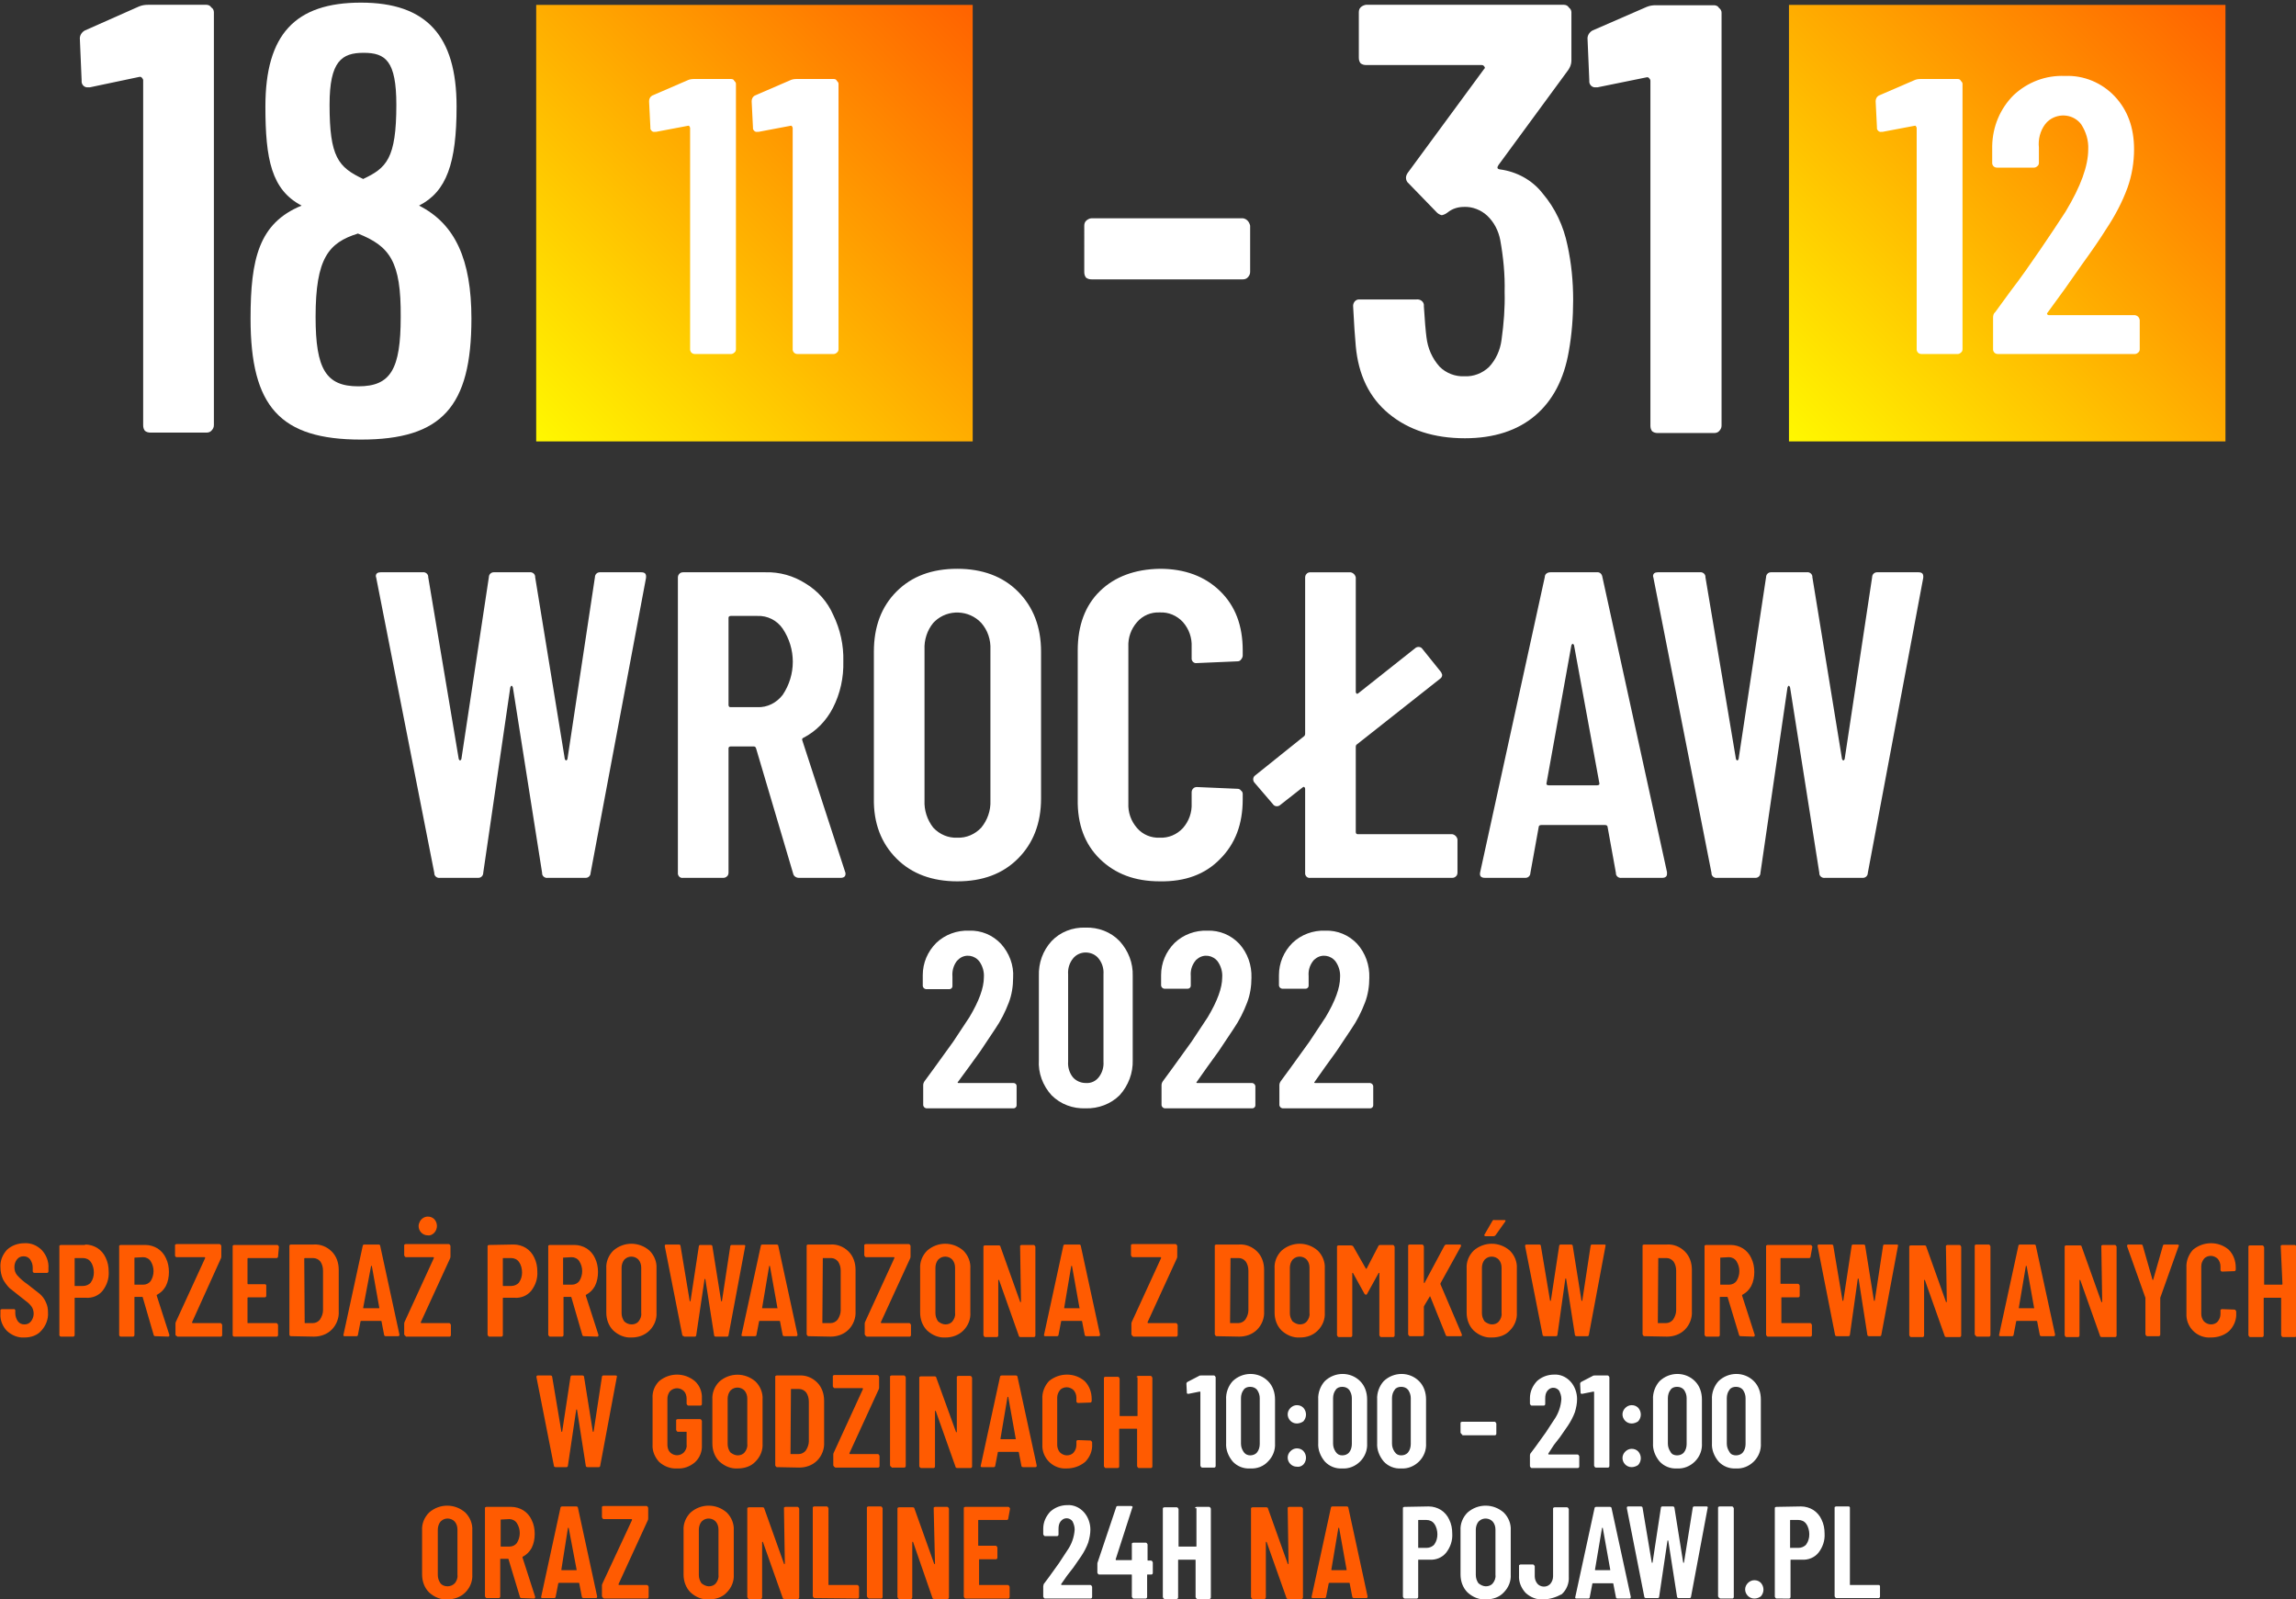 <?xml version="1.0" encoding="utf-8"?>
<!-- Generator: Adobe Illustrator 26.5.0, SVG Export Plug-In . SVG Version: 6.00 Build 0)  -->
<svg version="1.1" xmlns="http://www.w3.org/2000/svg" xmlns:xlink="http://www.w3.org/1999/xlink" x="0px" y="0px"
	 viewBox="0 0 526 366.4" style="enable-background:new 0 0 526 366.4;" xml:space="preserve">
<rect x="0" y="0" width="526" height="366.4" fill="#333333" stroke="none"/>
<style type="text/css">
	.st0{fill:#FFFFFF;}
	.st1{fill:url(#SVGID_1_);}
	.st2{fill:url(#SVGID_00000001621579717872479950000008924305361308586897_);}
	.st3{fill:#FF5B01;}
</style>
<g id="Warstwa_2">
</g>
<g id="Warstwa_1" xmlns:v="https://vecta.io/nano">
	<path class="st0" d="M100.8,201.1c-0.6,0.1-1.2-0.3-1.3-0.9c0-0.1,0-0.1,0-0.2l-13.3-67.6l-0.1-0.4c0-0.6,0.4-0.9,1.1-0.9h9.6
		c0.6-0.1,1.2,0.3,1.3,0.9c0,0.1,0,0.1,0,0.2l7,41.7c0.1,0.2,0.2,0.3,0.3,0.3c0.1,0,0.2-0.1,0.3-0.3l6.3-41.7c0-0.6,0.5-1.1,1.1-1.1
		c0.1,0,0.1,0,0.2,0h8c0.6-0.1,1.2,0.3,1.3,0.9c0,0.1,0,0.1,0,0.2l6.8,41.7c0.1,0.2,0.2,0.3,0.3,0.3c0.1,0,0.2-0.1,0.3-0.3l6.3-41.7
		c0-0.6,0.5-1.1,1.1-1.1c0.1,0,0.1,0,0.2,0h9.3c0.9,0,1.2,0.4,1.1,1.3L135.3,200c0,0.6-0.5,1.1-1.1,1.1c-0.1,0-0.1,0-0.2,0h-8.5
		c-0.6,0.1-1.2-0.3-1.3-0.9c0-0.1,0-0.1,0-0.2l-6.7-42.5c-0.1-0.3-0.2-0.4-0.3-0.4s-0.2,0.1-0.3,0.4l-6.2,42.5
		c0,0.6-0.5,1.1-1.1,1.1c-0.1,0-0.1,0-0.2,0H100.8z M183,201.1c-0.6,0-1.2-0.4-1.3-1l-8.5-28.7c-0.1-0.3-0.3-0.4-0.5-0.4h-5.3
		c-0.2,0-0.5,0.1-0.5,0.4c0,0,0,0.1,0,0.1v28.4c0,0.3-0.1,0.7-0.4,0.9c-0.2,0.2-0.5,0.3-0.8,0.3h-9.2c-0.6,0.1-1.1-0.3-1.2-0.9
		c0-0.1,0-0.2,0-0.3v-67.6c0-0.3,0.1-0.6,0.3-0.8c0.2-0.3,0.6-0.4,0.9-0.4h18.8c3.3-0.1,6.5,0.8,9.3,2.6c2.8,1.7,5,4.2,6.3,7.2
		c1.6,3.3,2.4,6.9,2.3,10.6c0.1,3.7-0.7,7.4-2.4,10.7c-1.5,2.9-3.8,5.3-6.7,6.8c-0.3,0.1-0.4,0.3-0.3,0.6l9.8,30.1
		c0.1,0.2,0.1,0.3,0.1,0.5c0,0.6-0.4,0.9-1.1,0.9L183,201.1z M167.4,141.1c-0.2,0-0.5,0.1-0.5,0.4c0,0,0,0.1,0,0.1v19.9
		c0,0.2,0.1,0.5,0.4,0.5c0,0,0.1,0,0.1,0h6.1c2.3,0.1,4.4-1,5.8-2.8c3.1-4.6,3.1-10.6,0-15.2c-1.3-1.9-3.5-3-5.8-2.9H167.4z
		 M219.3,201.9c-5.7,0-10.4-1.7-13.9-5.2s-5.3-8.1-5.2-13.8v-33.6c0-5.7,1.7-10.3,5.2-13.8c3.5-3.5,8.1-5.2,13.9-5.2
		c5.7,0,10.4,1.7,13.9,5.2c3.5,3.5,5.3,8.1,5.3,13.8v33.6c0,5.7-1.8,10.3-5.3,13.8C229.7,200.2,225.1,201.9,219.3,201.9L219.3,201.9
		z M219.3,191.9c2.1,0.1,4.1-0.8,5.5-2.3c1.4-1.7,2.2-3.9,2.1-6.2v-34.6c0.1-2.2-0.6-4.4-2.1-6.1c-2.8-3-7.6-3.2-10.6-0.4
		c-0.1,0.1-0.3,0.3-0.4,0.4c-1.4,1.7-2.1,3.9-2,6.1v34.6c-0.1,2.2,0.6,4.4,2,6.2C215.3,191.2,217.3,192,219.3,191.9L219.3,191.9z
		 M265.7,201.9c-5.7,0-10.2-1.7-13.7-5.1c-3.5-3.4-5.2-8-5.1-13.7V149c0-5.7,1.7-10.3,5.1-13.6s8-5,13.7-5.1
		c5.7,0,10.3,1.7,13.8,5.1c3.5,3.4,5.2,7.9,5.2,13.6v1.2c0,0.3-0.2,0.7-0.4,0.9c-0.2,0.3-0.5,0.4-0.8,0.4l-9.3,0.4
		c-0.6,0.1-1.1-0.3-1.2-0.9c0-0.1,0-0.2,0-0.3v-2.5c0.1-2.1-0.6-4.1-2-5.7c-1.4-1.5-3.3-2.3-5.3-2.2c-2-0.1-3.9,0.7-5.2,2.2
		c-1.4,1.6-2.1,3.6-2,5.7V184c-0.1,2.1,0.6,4.1,2,5.7c1.3,1.5,3.2,2.3,5.2,2.2c2,0.1,3.9-0.7,5.3-2.2c1.4-1.6,2.1-3.6,2-5.7v-2.5
		c0-0.3,0.1-0.6,0.3-0.8c0.2-0.3,0.6-0.4,0.9-0.4l9.3,0.4c0.3,0,0.6,0.1,0.8,0.4c0.3,0.2,0.4,0.5,0.4,0.8v1.2
		c0,5.7-1.7,10.2-5.2,13.7C276.1,200.3,271.5,202,265.7,201.9L265.7,201.9z M310.6,190.6c0,0.2,0.1,0.5,0.4,0.5c0,0,0.1,0,0.1,0
		h21.6c0.6,0.1,1.1,0.6,1.2,1.2v7.6c0,0.3-0.1,0.7-0.4,0.9c-0.2,0.2-0.5,0.3-0.8,0.3h-32.5c-0.6,0.1-1.1-0.3-1.2-0.9
		c0-0.1,0-0.2,0-0.3v-19.2c0-0.2-0.1-0.3-0.2-0.4c-0.1-0.1-0.3,0-0.4,0.1l-5.1,4c-0.2,0.2-0.5,0.3-0.8,0.3c-0.4,0-0.7-0.2-0.9-0.5
		l-4.2-4.9c-0.2-0.2-0.3-0.5-0.3-0.8c0-0.4,0.2-0.7,0.5-0.9l11.1-8.9c0.2-0.1,0.3-0.4,0.3-0.6v-35.8c0-0.3,0.1-0.6,0.3-0.8
		c0.2-0.3,0.6-0.4,0.9-0.4h9.2c0.6,0.1,1.1,0.6,1.2,1.2v26.2c0,0.2,0.1,0.3,0.2,0.4c0.1,0.1,0.3,0,0.4-0.1l13-10.3
		c0.2-0.2,0.5-0.3,0.8-0.3c0.4,0,0.7,0.2,0.9,0.5l4.1,5.1c0.2,0.2,0.3,0.5,0.4,0.8c0,0.4-0.2,0.7-0.5,0.9l-19,15
		c-0.2,0.1-0.3,0.3-0.3,0.6L310.6,190.6L310.6,190.6z M371.5,201.1c-0.6,0.1-1.2-0.3-1.3-0.9c0-0.1,0-0.1,0-0.2l-1.9-10.5
		c0-0.3-0.2-0.5-0.6-0.5h-14.6c-0.4,0-0.6,0.2-0.6,0.5l-1.9,10.5c0,0.6-0.5,1.1-1.1,1.1c-0.1,0-0.1,0-0.2,0h-9.1
		c-0.9,0-1.3-0.4-1.1-1.3l14.8-67.6c0-0.7,0.6-1.1,1.3-1.1c0,0,0,0,0,0h10.6c0.7-0.1,1.2,0.4,1.3,1.1l14.8,67.6v0.4
		c0,0.6-0.4,0.9-1.1,0.9H371.5z M354.3,179.4c-0.1,0.3,0.1,0.5,0.5,0.5h11.1c0.4,0,0.6-0.2,0.5-0.5l-5.8-31.6
		c-0.1-0.2-0.2-0.3-0.3-0.3c-0.1,0-0.2,0.1-0.3,0.3L354.3,179.4L354.3,179.4z M393.4,201.1c-0.6,0.1-1.2-0.3-1.3-0.9
		c0-0.1,0-0.1,0-0.2l-13.3-67.6l-0.1-0.4c0-0.6,0.4-0.9,1.1-0.9h9.6c0.6-0.1,1.2,0.3,1.3,0.9c0,0.1,0,0.1,0,0.2l7,41.7
		c0.1,0.2,0.2,0.3,0.3,0.3c0.1,0,0.2-0.1,0.3-0.3l6.3-41.7c0-0.6,0.5-1.1,1.1-1.1c0.1,0,0.1,0,0.2,0h8c0.6-0.1,1.2,0.3,1.3,0.9
		c0,0.1,0,0.1,0,0.2l6.8,41.7c0.1,0.2,0.2,0.3,0.3,0.3c0.1,0,0.2-0.1,0.3-0.3l6.3-41.7c0-0.6,0.5-1.1,1.1-1.1c0.1,0,0.1,0,0.2,0h9.3
		c0.9,0,1.2,0.4,1.1,1.3L427.9,200c0,0.6-0.5,1.1-1.1,1.1c-0.1,0-0.1,0-0.2,0h-8.5c-0.6,0.1-1.2-0.3-1.3-0.9c0-0.1,0-0.1,0-0.2
		l-6.7-42.5c-0.1-0.3-0.2-0.4-0.3-0.4s-0.2,0.1-0.3,0.4l-6.2,42.5c0,0.6-0.5,1.1-1.1,1.1c-0.1,0-0.1,0-0.2,0H393.4z"/>
	<g transform="translate(-1.16 -.88)">
		
			<linearGradient id="SVGID_1_" gradientUnits="userSpaceOnUse" x1="225.16" y1="366.88" x2="125.16" y2="266.88" gradientTransform="matrix(1 0 0 -1 -1.16 368.88)">
			<stop  offset="0" style="stop-color:#FF6200"/>
			<stop  offset="1" style="stop-color:#FFF800"/>
		</linearGradient>
		<path class="st1" d="M124,2h100v100H124V2z"/>
		
			<linearGradient id="SVGID_00000097482155683604875720000014634913333813994656_" gradientUnits="userSpaceOnUse" x1="512.16" y1="366.88" x2="412.16" y2="266.88" gradientTransform="matrix(1 0 0 -1 -1.16 368.88)">
			<stop  offset="0" style="stop-color:#FF6200"/>
			<stop  offset="1" style="stop-color:#FFF800"/>
		</linearGradient>
		<path style="fill:url(#SVGID_00000097482155683604875720000014634913333813994656_);" d="M411,2h100v100H411V2z"/>
	</g>
	<g>
		<g>
			<path id="C" class="st0" d="M157.5,18.4c0.4-0.2,0.9-0.3,1.4-0.3h8.6c0.3,0,0.6,0.1,0.7,0.4c0.2,0.2,0.4,0.4,0.4,0.7V80
				c0,0.3-0.1,0.6-0.4,0.8c-0.2,0.2-0.5,0.3-0.7,0.3h-8.3c-0.6,0-1-0.4-1.1-0.9c0-0.1,0-0.1,0-0.2V29.3c0-0.1-0.1-0.3-0.2-0.4
				c0-0.1-0.1-0.1-0.2-0.1c0,0,0,0,0,0l-7.4,1.4H150c-0.5,0.1-0.9-0.3-1-0.7c0-0.1,0-0.2,0-0.3l-0.3-6c0-0.5,0.2-1,0.7-1.3
				L157.5,18.4L157.5,18.4z"/>
		</g>
		<path class="st0" d="M181,18.4c0.4-0.2,0.9-0.3,1.4-0.3h8.6c0.3,0,0.6,0.1,0.7,0.4c0.2,0.2,0.4,0.4,0.4,0.7V80
			c0,0.3-0.1,0.6-0.4,0.8c-0.2,0.2-0.5,0.3-0.7,0.3h-8.3c-0.6,0-1-0.4-1.1-0.9c0-0.1,0-0.1,0-0.2V29.3c0-0.1-0.1-0.3-0.2-0.4
			c0-0.1-0.1-0.1-0.2-0.1c0,0,0,0,0,0l-7.4,1.4h-0.3c-0.5,0.1-0.9-0.3-1-0.7c0-0.1,0-0.2,0-0.3l-0.3-6c0-0.5,0.2-1,0.7-1.3L181,18.4
			L181,18.4z"/>
		<g>
			<path id="C_00000004538262768260547560000003267596820874539960_" class="st0" d="M438.5,18.4c0.4-0.2,0.9-0.3,1.4-0.3h8.6
				c0.3,0,0.6,0.1,0.7,0.4c0.2,0.2,0.4,0.4,0.4,0.7V80c0,0.3-0.1,0.6-0.4,0.8c-0.2,0.2-0.5,0.3-0.7,0.3h-8.3c-0.6,0-1-0.4-1.1-0.9
				c0-0.1,0-0.1,0-0.2V29.3c0-0.1-0.1-0.3-0.2-0.4c0-0.1-0.1-0.1-0.2-0.1c0,0,0,0,0,0l-7.4,1.4H431c-0.5,0.1-0.9-0.3-1-0.7
				c0-0.1,0-0.2,0-0.3l-0.3-6c0-0.5,0.2-1,0.7-1.3L438.5,18.4L438.5,18.4z"/>
		</g>
		<path class="st0" d="M469.1,71.6c-0.1,0.1-0.2,0.2-0.1,0.4c0.1,0.1,0.2,0.2,0.4,0.2h19.7c0.6,0.1,1,0.5,1.1,1.1V80
			c0,0.3-0.1,0.6-0.4,0.8c-0.2,0.2-0.5,0.3-0.7,0.3h-31.4c-0.6,0-1-0.4-1.1-0.9c0-0.1,0-0.1,0-0.2v-7.2c0-0.5,0.1-1,0.5-1.3l3.5-4.8
			c2.4-3.1,4.6-6.3,6.8-9.5s4.1-6.1,5.8-8.7c3.5-5.8,5.2-10.5,5.2-14.3c0.1-2-0.5-4-1.6-5.7c-1.7-2.3-5-2.7-7.3-1
			c-0.4,0.3-0.7,0.6-1,1c-1.1,1.5-1.6,3.4-1.4,5.3v3.5c0,0.3-0.1,0.6-0.4,0.8c-0.2,0.2-0.5,0.3-0.7,0.3h-8.5c-0.6,0-1-0.4-1.1-0.9
			c0-0.1,0-0.1,0-0.2v-3.9c0.1-4.4,1.8-8.5,4.9-11.6c3.2-3,7.4-4.6,11.8-4.4c4.3-0.2,8.5,1.6,11.4,4.7c2.9,3.1,4.4,7.1,4.4,12.1
			c0,3-0.5,6-1.5,8.8c-1.2,3.3-2.9,6.5-4.9,9.5c-1.5,2.4-3.3,5-5.4,7.9l-4,5.7L469.1,71.6L469.1,71.6z M31.8,1.5
			c0.7-0.3,1.4-0.4,2.1-0.4h13.4c0.4,0,0.9,0.2,1.1,0.6C48.8,1.9,49,2.4,49,2.8v94.6c0,0.5-0.2,0.9-0.6,1.3
			c-0.3,0.3-0.7,0.4-1.1,0.4H34.5c-0.5,0-0.9-0.1-1.3-0.4c-0.3-0.4-0.4-0.8-0.4-1.3v-79c0-0.2-0.1-0.4-0.3-0.6
			c-0.1-0.1-0.2-0.2-0.4-0.2c0,0,0,0-0.1,0L20.6,20h-0.4c-0.7,0.1-1.4-0.4-1.5-1.2c0-0.1,0-0.3,0-0.4l-0.4-9.4
			c-0.1-0.8,0.4-1.6,1.1-2L31.8,1.5z M250.1,64c-0.5,0-0.9-0.1-1.3-0.4c-0.3-0.4-0.4-0.8-0.4-1.3V51.7c0-0.4,0.1-0.8,0.4-1.1
			c0.3-0.3,0.8-0.6,1.3-0.6h34.6c0.9,0.1,1.5,0.8,1.7,1.7v10.6c0,0.5-0.2,0.9-0.6,1.3c-0.3,0.3-0.7,0.4-1.1,0.4L250.1,64z
			 M359.1,56.2c0.9,4.1,1.3,8.3,1.3,12.5c0,3.9-0.3,7.9-1,11.8c-1.1,6.4-3.7,11.3-7.7,14.7c-4,3.4-9.4,5.2-16.1,5.2
			c-7.1,0-12.9-1.9-17.4-5.6c-4.5-3.7-7-8.9-7.6-15.5c-0.2-2.1-0.4-5.1-0.6-9c-0.1-0.8,0.4-1.6,1.2-1.7c0.1,0,0.3,0,0.4,0h12.9
			c0.8-0.1,1.6,0.4,1.7,1.2c0,0.1,0,0.3,0,0.4c0.2,3.2,0.4,5.6,0.6,7.1c0.3,2.5,1.3,4.8,3,6.7c1.5,1.5,3.6,2.3,5.7,2.2
			c2.1,0.1,4.1-0.7,5.6-2.1c1.6-1.7,2.6-3.9,2.9-6.3c0.5-3.6,0.8-7.3,0.7-10.9c0.1-4-0.3-8-1-11.9c-0.4-2.1-1.4-4.1-3-5.6
			c-1.4-1.3-3.4-2.1-5.3-2c-1.4,0-2.7,0.4-3.8,1.3c-0.4,0.3-0.8,0.5-1.3,0.6c-0.4-0.1-0.8-0.3-1.1-0.6l-6.5-6.7
			c-0.4-0.3-0.6-0.8-0.6-1.3c0-0.4,0.2-0.8,0.4-1.1l17.5-23.8c0.2-0.1,0.2-0.4,0.1-0.5c0,0,0,0-0.1-0.1c-0.1-0.2-0.3-0.3-0.6-0.3
			H313c-0.5,0-0.9-0.1-1.3-0.4c-0.3-0.4-0.4-0.8-0.4-1.3V2.8c0-0.4,0.1-0.8,0.4-1.1c0.3-0.3,0.7-0.5,1.2-0.6h45.4
			c0.4,0,0.9,0.2,1.1,0.6c0.4,0.3,0.6,0.7,0.6,1.1v11.1c0,0.8-0.3,1.5-0.7,2.1l-16,21.8c-0.4,0.6-0.3,0.9,0.3,1
			c3.8,0.5,7.4,2.4,9.8,5.5C356.3,47.7,358.2,51.8,359.1,56.2L359.1,56.2z M377.2,1.6c0.7-0.3,1.4-0.4,2.1-0.4h13.4
			c0.4,0,0.9,0.2,1.1,0.6c0.4,0.3,0.6,0.7,0.6,1.1v94.6c0,0.5-0.2,0.9-0.6,1.3c-0.3,0.3-0.7,0.4-1.1,0.4h-12.9
			c-0.5,0-0.9-0.1-1.3-0.4c-0.3-0.4-0.4-0.8-0.4-1.3v-79c0-0.2-0.1-0.4-0.3-0.6c-0.1-0.1-0.2-0.2-0.4-0.2c0,0,0,0-0.1,0L366,20h-0.4
			c-0.7,0.1-1.4-0.4-1.5-1.2c0-0.1,0-0.3,0-0.4l-0.4-9.4c-0.1-0.8,0.4-1.6,1.1-2L377.2,1.6L377.2,1.6z"/>
	</g>
	<path class="st3" d="M5.6,306.4c-1.5,0.1-2.9-0.5-4-1.5c-1-1-1.6-2.5-1.5-3.9v-0.8c0-0.1,0-0.2,0.1-0.2c0.1-0.1,0.2-0.1,0.3-0.1
		h2.7c0.1,0,0.2,0,0.2,0.1c0.1,0.1,0.1,0.1,0.1,0.2v0.6c0,0.7,0.2,1.3,0.6,1.9c0.4,0.5,0.9,0.7,1.5,0.7c0.6,0,1.1-0.2,1.5-0.7
		c0.7-0.9,0.8-2.1,0.3-3.1c-0.2-0.4-0.6-0.8-0.9-1.1c-0.4-0.3-1-0.8-1.9-1.5l-2.4-1.9c-0.6-0.6-1.1-1.3-1.5-2
		c-0.4-0.9-0.6-1.8-0.6-2.8c-0.1-1.5,0.5-2.9,1.5-4c1.1-1,2.5-1.5,4-1.5c1.5-0.1,2.9,0.5,4,1.6c1,1.1,1.6,2.6,1.5,4.1v0.7
		c0,0.1,0,0.2-0.1,0.3c-0.1,0.1-0.2,0.1-0.2,0.1H7.9c-0.2,0-0.3-0.1-0.4-0.3c0,0,0-0.1,0-0.1v-0.8c0-0.7-0.2-1.3-0.6-1.9
		c-0.4-0.5-0.9-0.7-1.5-0.7c-0.6,0-1.1,0.2-1.5,0.7c-0.4,0.5-0.6,1.1-0.6,1.8c0,0.7,0.2,1.3,0.6,1.8c0.7,0.8,1.5,1.5,2.4,2.1
		l2.8,2.2c0.6,0.5,1.1,1.2,1.4,1.9c0.4,0.8,0.5,1.6,0.5,2.4c0.1,1.5-0.5,3-1.5,4.1C8.6,305.9,7.1,306.4,5.6,306.4L5.6,306.4z
		 M19.5,285.1c1,0,2,0.3,2.8,0.8c0.8,0.5,1.5,1.3,1.9,2.2c0.5,1,0.7,2.1,0.7,3.2c0.1,1.6-0.4,3.1-1.4,4.4c-0.9,1.1-2.3,1.7-3.8,1.6
		h-2.5c-0.1,0-0.1,0-0.1,0.1c0,0,0,0,0,0v8.4c0,0.1,0,0.2-0.1,0.3c-0.1,0.1-0.2,0.1-0.2,0.1h-2.8c-0.2,0-0.3-0.1-0.4-0.3
		c0,0,0-0.1,0-0.1v-20.3c0-0.1,0-0.2,0.1-0.2c0.1-0.1,0.2-0.1,0.3-0.1H19.5z M19,294.6c0.7,0,1.4-0.3,1.8-0.8
		c0.5-0.7,0.7-1.5,0.7-2.3c0-0.8-0.2-1.7-0.7-2.4c-0.4-0.6-1.1-0.9-1.8-0.9h-1.8c-0.1,0-0.1,0-0.1,0.1c0,0,0,0,0,0v6.2
		c0,0.1,0,0.1,0.1,0.1c0,0,0,0,0,0C17.1,294.6,19,294.6,19,294.6z M35.6,306.1c-0.2,0-0.4-0.1-0.4-0.3l-2.5-8.6
		c0-0.1-0.1-0.1-0.2-0.1h-1.6c-0.1,0-0.1,0-0.1,0.1c0,0,0,0,0,0v8.6c0,0.1,0,0.2-0.1,0.3c-0.1,0.1-0.2,0.1-0.2,0.1h-2.8
		c-0.2,0-0.3-0.1-0.4-0.3c0,0,0-0.1,0-0.1v-20.3c0-0.1,0-0.2,0.1-0.2c0.1-0.1,0.2-0.1,0.3-0.1h5.6c1,0,2,0.3,2.8,0.8
		c0.8,0.5,1.5,1.3,1.9,2.2c0.5,1,0.7,2.1,0.7,3.2c0,1.1-0.2,2.2-0.7,3.2c-0.5,0.9-1.1,1.5-2,2c-0.1,0-0.1,0.1-0.1,0.2l2.9,9
		c0,0,0,0.1,0,0.1c0,0.2-0.1,0.3-0.3,0.3L35.6,306.1z M30.9,288.1c-0.1,0-0.1,0-0.1,0.1c0,0,0,0,0,0v6c0,0.1,0,0.1,0.1,0.1
		c0,0,0,0,0,0h1.9c0.7,0,1.3-0.3,1.7-0.8c0.9-1.4,0.9-3.2,0-4.6c-0.4-0.6-1.1-0.9-1.7-0.9L30.9,288.1z M40.6,306.1
		c-0.2,0-0.3-0.1-0.4-0.3c0,0,0-0.1,0-0.1v-2.4c0-0.2,0-0.3,0.1-0.5l6.7-14.6c0,0,0-0.1,0-0.1c0,0-0.1-0.1-0.1-0.1h-6.4
		c-0.2,0-0.3-0.1-0.4-0.3c0,0,0-0.1,0-0.1v-2.3c0-0.1,0-0.2,0.1-0.2c0.1-0.1,0.2-0.1,0.3-0.1h9.8c0.2,0,0.3,0.2,0.4,0.4v2.4
		c0,0.2,0,0.3-0.1,0.5L44,302.9c0,0,0,0.1,0,0.1c0,0,0.1,0.1,0.1,0.1h6.4c0.2,0,0.3,0.2,0.4,0.4v2.3c0,0.1,0,0.2-0.1,0.3
		c-0.1,0.1-0.2,0.1-0.2,0.1H40.6z M63.7,287.8c0,0.1,0,0.2-0.1,0.3c-0.1,0.1-0.2,0.1-0.2,0.1h-6.5c-0.1,0-0.1,0-0.2,0.1v5.7
		c0,0.1,0,0.1,0.1,0.2c0,0,0,0,0,0h3.9c0.1,0,0.2,0,0.2,0.1c0.1,0.1,0.1,0.1,0.1,0.2v2.3c0,0.1,0,0.2-0.1,0.3
		c-0.1,0.1-0.2,0.1-0.2,0.1h-3.8c-0.1,0-0.1,0-0.2,0.1v5.7c0,0.1,0,0.1,0.1,0.1h6.5c0.2,0,0.3,0.2,0.4,0.4v2.3c0,0.1,0,0.2-0.1,0.3
		c-0.1,0.1-0.2,0.1-0.2,0.1h-9.7c-0.1,0-0.2,0-0.3-0.1c-0.1-0.1-0.1-0.2-0.1-0.3v-20.3c0-0.1,0-0.2,0.1-0.2c0.1-0.1,0.2-0.1,0.3-0.1
		h9.8c0.2,0,0.3,0.2,0.4,0.4L63.7,287.8L63.7,287.8z M66.7,306.1c-0.1,0-0.2,0-0.3-0.1c-0.1-0.1-0.1-0.2-0.1-0.3v-20.3
		c0-0.1,0-0.2,0.1-0.2c0.1-0.1,0.2-0.1,0.3-0.1h5.2c1.5-0.1,3,0.5,4.1,1.6c1.1,1.1,1.6,2.6,1.6,4.2v9.5c0.1,1.5-0.5,3.1-1.6,4.2
		c-1.1,1.1-2.6,1.6-4.1,1.6L66.7,306.1z M69.8,303c0,0.1,0,0.1,0.1,0.1c0,0,0,0,0,0l0,0h1.8c0.6,0,1.2-0.3,1.6-0.8
		c0.4-0.6,0.7-1.4,0.7-2.1v-9.1c0-0.8-0.2-1.5-0.6-2.1c-0.4-0.5-1-0.8-1.7-0.8h-1.8c-0.1,0-0.1,0-0.2,0.1L69.8,303L69.8,303z
		 M88.4,306.1c-0.2,0-0.4-0.1-0.4-0.3c0,0,0,0,0,0l-0.6-3.1c0-0.1-0.1-0.1-0.2-0.1h-4.4c-0.1,0-0.2,0-0.2,0.1l-0.6,3.1
		c0,0.2-0.2,0.3-0.3,0.3c0,0,0,0,0,0H79c-0.3,0-0.4-0.1-0.3-0.4l4.4-20.3c0-0.2,0.2-0.3,0.4-0.3c0,0,0,0,0,0h3.2
		c0.2,0,0.4,0.1,0.4,0.3c0,0,0,0,0,0l4.4,20.3v0.1c0,0.2-0.1,0.3-0.3,0.3L88.4,306.1z M83.2,299.6c0,0.1,0,0.1,0.2,0.1h3.3
		c0.1,0,0.2,0,0.2-0.1l-1.7-9.5c0-0.1,0-0.1-0.1-0.1c-0.1,0-0.1,0-0.1,0.1L83.2,299.6L83.2,299.6z M93,306.1c-0.2,0-0.3-0.2-0.4-0.4
		v-2.4c0-0.2,0-0.3,0.1-0.5l6.7-14.6c0,0,0-0.1,0-0.1c0,0-0.1-0.1-0.1-0.1H93c-0.2,0-0.3-0.2-0.4-0.4v-2.3c0-0.1,0-0.2,0.1-0.2
		c0.1-0.1,0.2-0.1,0.3-0.1h9.8c0.2,0,0.3,0.2,0.4,0.4v2.4c0,0.2,0,0.3-0.1,0.5l-6.7,14.6c0,0,0,0.1,0,0.1c0,0,0.1,0.1,0.1,0.1h6.4
		c0.2,0,0.3,0.2,0.4,0.4v2.3c0,0.1,0,0.2-0.1,0.3c-0.1,0.1-0.2,0.1-0.2,0.1H93z M98,283c-1.2,0-2.1-1-2.1-2.1c0-0.4,0.1-0.7,0.3-1.1
		c0.4-0.7,1.1-1.1,1.8-1.1c0.6,0,1.1,0.2,1.5,0.6c0.8,0.9,0.8,2.2,0,3.1C99.1,282.8,98.6,283.1,98,283L98,283z M117.7,285.1
		c1,0,2,0.3,2.8,0.8c0.8,0.5,1.5,1.3,1.9,2.2c0.5,1,0.7,2.1,0.7,3.2c0.1,1.6-0.4,3.1-1.4,4.4c-0.9,1.1-2.3,1.7-3.8,1.6h-2.6
		c-0.1,0-0.1,0-0.1,0.1c0,0,0,0,0,0v8.4c0,0.1,0,0.2-0.1,0.3c-0.1,0.1-0.2,0.1-0.2,0.1h-2.8c-0.2,0-0.3-0.2-0.4-0.4v-20.3
		c0-0.1,0-0.2,0.1-0.2c0.1-0.1,0.2-0.1,0.3-0.1L117.7,285.1z M117.1,294.6c0.7,0,1.4-0.3,1.8-0.8c0.5-0.7,0.7-1.5,0.7-2.3
		c0-0.8-0.2-1.7-0.7-2.4c-0.4-0.6-1.1-0.9-1.8-0.9h-1.8c-0.1,0-0.1,0-0.1,0.1c0,0,0,0,0,0v6.2c0,0.1,0,0.1,0.1,0.1c0,0,0,0,0,0
		C115.3,294.6,117.1,294.6,117.1,294.6z M133.8,306.1c-0.2,0-0.4-0.1-0.4-0.3l-2.5-8.6c0-0.1-0.1-0.1-0.1-0.1h-1.6
		c-0.1,0-0.1,0-0.1,0.1v8.6c0,0.1,0,0.2-0.1,0.3c-0.1,0.1-0.2,0.1-0.2,0.1h-2.8c-0.2,0-0.3-0.2-0.4-0.4v-20.3c0-0.1,0-0.2,0.1-0.2
		c0.1-0.1,0.2-0.1,0.3-0.1h5.6c1,0,2,0.3,2.8,0.8c0.8,0.5,1.5,1.3,1.9,2.2c0.5,1,0.7,2.1,0.7,3.2c0,1.1-0.2,2.2-0.7,3.2
		c-0.5,0.9-1.1,1.5-2,2c-0.1,0-0.1,0.1-0.1,0.2l2.9,9c0,0,0,0.1,0,0.1c0,0.2-0.1,0.3-0.3,0.3L133.8,306.1z M129.1,288.1
		c-0.1,0-0.1,0-0.1,0.1v6c0,0.1,0,0.1,0.1,0.1c0,0,0,0,0,0h1.9c0.7,0,1.3-0.3,1.7-0.8c0.9-1.4,0.9-3.2,0-4.6
		c-0.4-0.6-1.1-0.9-1.7-0.9L129.1,288.1z M144.7,306.4c-1.5,0.1-3-0.5-4.2-1.6c-1.1-1.1-1.6-2.6-1.6-4.1v-10.1
		c-0.1-1.5,0.5-3,1.6-4.1c2.4-2.1,5.9-2.1,8.3,0c1.1,1.1,1.7,2.6,1.6,4.1v10.1c0.1,1.5-0.5,3-1.6,4.1
		C147.7,305.9,146.2,306.4,144.7,306.4z M144.7,303.4c0.6,0,1.2-0.2,1.6-0.7c0.4-0.5,0.7-1.2,0.6-1.9v-10.4c0-0.7-0.2-1.3-0.6-1.8
		c-0.8-0.9-2.3-1-3.2-0.1c0,0-0.1,0.1-0.1,0.1c-0.4,0.5-0.6,1.2-0.6,1.8v10.4c0,0.7,0.2,1.3,0.6,1.9
		C143.4,303.1,144,303.4,144.7,303.4L144.7,303.4z M156.7,306.1c-0.2,0-0.4-0.1-0.4-0.3c0,0,0,0,0,0l-4-20.3v-0.1
		c0-0.2,0.1-0.3,0.3-0.3h2.9c0.2,0,0.4,0.1,0.4,0.3c0,0,0,0,0,0L158,298c0,0.1,0,0.1,0.1,0.1c0.1,0,0.1,0,0.1-0.1l1.9-12.5
		c0-0.2,0.2-0.3,0.3-0.3c0,0,0,0,0,0h2.4c0.2,0,0.4,0.1,0.4,0.3c0,0,0,0,0,0l2,12.5c0,0.1,0,0.1,0.1,0.1c0.1,0,0.1,0,0.1-0.1
		l1.9-12.5c0-0.2,0.2-0.3,0.3-0.3c0,0,0,0,0,0h2.8c0.3,0,0.4,0.1,0.3,0.4l-3.8,20.3c0,0.2-0.2,0.3-0.3,0.3c0,0,0,0,0,0h-2.6
		c-0.2,0-0.4-0.1-0.4-0.3c0,0,0,0,0,0l-2-12.8c0-0.1,0-0.1-0.1-0.1c-0.1,0-0.1,0-0.1,0.1l-1.9,12.8c0,0.2-0.2,0.3-0.3,0.3
		c0,0,0,0,0,0H156.7z M179.7,306.1c-0.2,0-0.4-0.1-0.4-0.3l-0.6-3.1c0-0.1-0.1-0.1-0.2-0.1h-4.4c-0.1,0-0.2,0-0.2,0.1l-0.6,3.1
		c0,0.2-0.1,0.3-0.4,0.3h-2.7c-0.3,0-0.4-0.1-0.3-0.4l4.4-20.3c0-0.2,0.2-0.3,0.4-0.3c0,0,0,0,0,0h3.2c0.2,0,0.4,0.1,0.4,0.3
		c0,0,0,0,0,0l4.4,20.3v0.1c0,0.2-0.1,0.3-0.3,0.3L179.7,306.1z M174.6,299.6c0,0.1,0,0.1,0.1,0.1h3.3c0.1,0,0.2,0,0.1-0.1l-1.7-9.5
		c0-0.1,0-0.1-0.1-0.1c-0.1,0-0.1,0-0.1,0.1L174.6,299.6L174.6,299.6z M185.2,306.1c-0.2,0-0.3-0.2-0.4-0.4v-20.3
		c0-0.1,0-0.2,0.1-0.2c0.1-0.1,0.2-0.1,0.3-0.1h5.1c1.5-0.1,3,0.5,4.1,1.6c1.1,1.1,1.6,2.6,1.6,4.2v9.5c0.1,1.5-0.5,3.1-1.6,4.2
		c-1.1,1.1-2.6,1.6-4.1,1.6L185.2,306.1z M188.4,303c0,0.1,0,0.1,0.1,0.1c0,0,0,0,0,0l0,0h1.8c0.6,0,1.2-0.3,1.6-0.8
		c0.4-0.6,0.7-1.4,0.7-2.1v-9.1c0-0.8-0.2-1.5-0.6-2.1c-0.4-0.5-1-0.8-1.6-0.8h-1.8c-0.1,0-0.1,0-0.1,0.1c0,0,0,0,0,0l0,0L188.4,303
		z M198.5,306.1c-0.2,0-0.3-0.2-0.4-0.4v-2.4c0-0.2,0-0.3,0.1-0.5l6.7-14.6c0,0,0-0.1,0-0.1c0-0.1-0.1-0.1-0.1-0.1c0,0,0,0,0,0h-6.4
		c-0.2,0-0.3-0.2-0.4-0.4v-2.3c0-0.1,0-0.2,0.1-0.2c0.1-0.1,0.2-0.1,0.3-0.1h9.8c0.2,0,0.3,0.2,0.4,0.4v2.4c0,0.2,0,0.3-0.1,0.5
		l-6.7,14.6c0,0,0,0.1,0,0.1c0,0,0.1,0.1,0.1,0.1h6.4c0.2,0,0.3,0.2,0.4,0.4v2.3c0,0.1,0,0.2-0.1,0.3c-0.1,0.1-0.2,0.1-0.2,0.1
		H198.5z M216.6,306.4c-1.5,0.1-3-0.5-4.2-1.6c-1.1-1.1-1.6-2.6-1.6-4.1v-10.1c-0.1-1.5,0.5-3,1.6-4.1c2.4-2.1,5.9-2.1,8.3,0
		c1.1,1.1,1.7,2.6,1.6,4.1v10.1c0.1,1.5-0.5,3-1.6,4.1C219.6,305.9,218.1,306.4,216.6,306.4z M216.6,303.4c0.6,0,1.2-0.2,1.6-0.7
		c0.4-0.5,0.7-1.2,0.6-1.9v-10.4c0-0.7-0.2-1.3-0.6-1.8c-0.8-0.9-2.3-1-3.2-0.1c0,0-0.1,0.1-0.1,0.1c-0.4,0.5-0.6,1.2-0.6,1.8v10.4
		c0,0.7,0.2,1.3,0.6,1.9C215.4,303.1,216,303.4,216.6,303.4z M233.7,285.5c0-0.1,0-0.2,0.1-0.2c0.1-0.1,0.2-0.1,0.3-0.1h2.7
		c0.2,0,0.3,0.2,0.4,0.4v20.3c0,0.1,0,0.2-0.1,0.3c-0.1,0.1-0.2,0.1-0.2,0.1h-3.1c-0.2,0-0.4-0.1-0.4-0.3l-4.5-12.7
		c0,0,0-0.1-0.1-0.1c0,0,0,0,0,0c0,0-0.1,0-0.1,0.1v12.6c0,0.1,0,0.2-0.1,0.3c-0.1,0.1-0.2,0.1-0.2,0.1h-2.7c-0.2,0-0.3-0.2-0.4-0.4
		v-20.3c0-0.1,0-0.2,0.1-0.2c0.1-0.1,0.2-0.1,0.3-0.1h3.1c0.2,0,0.4,0.1,0.4,0.3l4.5,12.6c0,0.1,0,0.1,0.1,0.1
		c0.1,0,0.1-0.1,0.1-0.1L233.7,285.5L233.7,285.5z M248.9,306.1c-0.2,0-0.4-0.1-0.4-0.3c0,0,0,0,0,0l-0.6-3.1c0-0.1-0.1-0.1-0.2-0.1
		h-4.4c-0.1,0-0.2,0-0.2,0.1l-0.6,3.1c0,0.2-0.2,0.3-0.3,0.3c0,0,0,0,0,0h-2.7c-0.3,0-0.4-0.1-0.3-0.4l4.4-20.3
		c0-0.2,0.2-0.3,0.4-0.3c0,0,0,0,0,0h3.2c0.2,0,0.4,0.1,0.4,0.3c0,0,0,0,0,0l4.4,20.3v0.1c0,0.2-0.1,0.3-0.3,0.3L248.9,306.1z
		 M243.8,299.6c0,0.1,0.1,0.1,0.1,0.1h3.3c0.1,0,0.2,0,0.1-0.1l-1.7-9.5c0-0.1,0-0.1-0.1-0.1c-0.1,0-0.1,0-0.1,0.1L243.8,299.6
		L243.8,299.6z M259.6,306.1c-0.2,0-0.3-0.2-0.4-0.4v-2.4c0-0.2,0-0.3,0.1-0.5l6.7-14.6c0,0,0-0.1,0-0.1c0,0-0.1-0.1-0.1-0.1h-6.4
		c-0.2,0-0.3-0.2-0.4-0.4v-2.3c0-0.1,0-0.2,0.1-0.2c0.1-0.1,0.2-0.1,0.3-0.1h9.8c0.2,0,0.3,0.2,0.4,0.4v2.4c0,0.2,0,0.3-0.1,0.5
		l-6.7,14.6c0,0,0,0.1,0,0.1c0,0,0.1,0.1,0.1,0.1h6.4c0.2,0,0.3,0.2,0.4,0.4v2.3c0,0.1,0,0.2-0.1,0.3c-0.1,0.1-0.2,0.1-0.2,0.1
		H259.6z M278.7,306.1c-0.2,0-0.3-0.2-0.4-0.4v-20.3c0-0.1,0-0.2,0.1-0.2c0.1-0.1,0.2-0.1,0.3-0.1h5.2c1.5-0.1,3,0.5,4.1,1.6
		c1.1,1.1,1.6,2.6,1.6,4.2v9.5c0.1,1.5-0.5,3.1-1.6,4.2c-1.1,1.1-2.6,1.6-4.1,1.6L278.7,306.1z M281.8,303c0,0.1,0,0.1,0.1,0.1
		c0,0,0,0,0,0l0,0h1.8c0.6,0,1.2-0.3,1.6-0.8c0.4-0.6,0.7-1.4,0.7-2.1v-9.1c0-0.8-0.2-1.5-0.6-2.1c-0.4-0.5-1-0.8-1.6-0.8h-1.8
		c-0.1,0-0.1,0-0.1,0.1L281.8,303L281.8,303z M297.8,306.4c-1.5,0.1-3-0.5-4.2-1.6c-1.1-1.1-1.6-2.6-1.6-4.1v-10.1
		c-0.1-1.5,0.5-3,1.6-4.1c2.4-2.1,5.9-2.1,8.3,0c1.1,1.1,1.7,2.6,1.6,4.1v10.1c0.1,1.5-0.5,3-1.6,4.1
		C300.8,305.9,299.4,306.4,297.8,306.4L297.8,306.4z M297.8,303.4c0.6,0,1.2-0.2,1.6-0.7c0.4-0.5,0.7-1.2,0.6-1.9v-10.4
		c0-0.7-0.2-1.3-0.6-1.8c-0.8-0.9-2.3-1-3.2-0.1c0,0-0.1,0.1-0.1,0.1c-0.4,0.5-0.6,1.2-0.6,1.8v10.4c0,0.7,0.2,1.3,0.6,1.9
		C296.6,303.1,297.2,303.4,297.8,303.4L297.8,303.4z M315.8,285.4c0.1-0.2,0.3-0.2,0.5-0.2h2.8c0.2,0,0.3,0.2,0.4,0.4v20.3
		c0,0.1,0,0.2-0.1,0.3c-0.1,0.1-0.2,0.1-0.2,0.1h-2.8c-0.2,0-0.3-0.2-0.4-0.4v-14.2c0-0.1,0-0.1-0.1-0.1c-0.1,0-0.1,0-0.1,0.1
		l-2.6,4.7c-0.1,0.2-0.2,0.2-0.3,0.2s-0.2-0.1-0.3-0.2l-2.6-4.7c0-0.1-0.1-0.1-0.1-0.1c-0.1,0-0.1,0-0.1,0.1v14.2
		c0,0.1,0,0.2-0.1,0.3c-0.1,0.1-0.2,0.1-0.2,0.1h-2.8c-0.2,0-0.3-0.2-0.4-0.4v-20.3c0-0.1,0-0.2,0.1-0.2c0.1-0.1,0.2-0.1,0.3-0.1
		h2.8c0.2,0,0.4,0.1,0.5,0.2l2.9,5.1c0.1,0.1,0.1,0.1,0.2,0L315.8,285.4L315.8,285.4z M323,306.1c-0.2,0-0.3-0.2-0.4-0.4v-20.3
		c0-0.1,0-0.2,0.1-0.2c0.1-0.1,0.2-0.1,0.3-0.1h2.8c0.2,0,0.3,0.2,0.4,0.4v8.3c0,0.1,0,0.1,0.1,0.1c0.1,0,0.1,0,0.1-0.1l4.5-8.4
		c0.1-0.2,0.3-0.3,0.5-0.3h3c0.1,0,0.2,0,0.3,0.1c0,0.1,0,0.2,0,0.3L330,294v0.2l4.9,11.5c0,0.1,0,0.1,0,0.2c0,0.2-0.1,0.2-0.3,0.2
		h-3c-0.2,0-0.4-0.1-0.4-0.3l-3.5-8.7c0-0.1,0-0.1-0.1-0.1c0,0-0.1,0-0.1,0.1l-1.2,2c0,0.1,0,0.1-0.1,0.2v6.4c0,0.1,0,0.2-0.1,0.3
		c-0.1,0.1-0.2,0.1-0.2,0.1L323,306.1z M341.8,306.4c-1.5,0.1-3-0.5-4.2-1.6c-1.1-1.1-1.6-2.6-1.6-4.1v-10.1c-0.1-1.5,0.5-3,1.6-4.1
		c2.4-2.1,5.9-2.1,8.3,0c1.1,1.1,1.7,2.6,1.6,4.1v10.1c0.1,1.5-0.5,3-1.6,4.1C344.9,305.9,343.4,306.4,341.8,306.4L341.8,306.4z
		 M341.8,303.4c0.6,0,1.2-0.2,1.6-0.7c0.4-0.5,0.7-1.2,0.6-1.9v-10.4c0-0.7-0.2-1.3-0.6-1.8c-0.8-0.9-2.3-1-3.2-0.1
		c0,0-0.1,0.1-0.1,0.1c-0.4,0.5-0.6,1.2-0.6,1.8v10.4c0,0.7,0.2,1.3,0.6,1.9C340.6,303.1,341.2,303.4,341.8,303.4L341.8,303.4z
		 M340.4,283.2c-0.1,0-0.2,0-0.3-0.1c-0.1-0.1-0.1-0.2,0-0.3l1.8-3.1c0.1-0.2,0.3-0.3,0.5-0.2h2.2c0.2,0,0.3,0,0.3,0.1
		c0,0.1,0,0.2-0.1,0.3l-2.2,3.1c-0.1,0.1-0.3,0.2-0.4,0.2H340.4z M353.8,306.1c-0.2,0-0.4-0.1-0.4-0.3c0,0,0,0,0,0l-4-20.3v-0.1
		c0-0.2,0.1-0.3,0.3-0.3h2.9c0.2,0,0.4,0.1,0.4,0.3c0,0,0,0,0,0l2.1,12.5c0,0.1,0,0.1,0.1,0.1c0.1,0,0.1,0,0.1-0.1l1.9-12.5
		c0-0.2,0.2-0.3,0.3-0.3c0,0,0,0,0,0h2.4c0.2,0,0.4,0.1,0.4,0.3c0,0,0,0,0,0l2,12.5c0,0.1,0,0.1,0.1,0.1c0.1,0,0.1,0,0.1-0.1
		l1.9-12.5c0-0.2,0.2-0.3,0.3-0.3c0,0,0,0,0,0h2.8c0.3,0,0.4,0.1,0.3,0.4l-3.8,20.3c0,0.2-0.2,0.3-0.3,0.3c0,0,0,0,0,0h-2.5
		c-0.2,0-0.4-0.1-0.4-0.3c0,0,0,0,0,0l-2-12.8c0-0.1,0-0.1-0.1-0.1c-0.1,0-0.1,0-0.1,0.1l-1.8,12.8c0,0.2-0.2,0.3-0.3,0.3
		c0,0,0,0,0,0L353.8,306.1z M376.7,306.1c-0.2,0-0.3-0.2-0.4-0.4v-20.3c0-0.1,0-0.2,0.1-0.2c0.1-0.1,0.2-0.1,0.3-0.1h5.2
		c1.5-0.1,3,0.5,4.1,1.6c1.1,1.1,1.6,2.6,1.6,4.2v9.5c0.1,1.5-0.5,3.1-1.6,4.2c-1.1,1.1-2.6,1.6-4.1,1.6L376.7,306.1z M379.8,303
		c0,0.1,0,0.1,0.1,0.1c0,0,0,0,0,0l0,0h1.8c0.6,0,1.2-0.3,1.6-0.8c0.4-0.6,0.7-1.4,0.7-2.1v-9.1c0-0.8-0.2-1.5-0.6-2.1
		c-0.4-0.5-1-0.8-1.6-0.8h-1.8c-0.1,0-0.1,0-0.1,0.1c0,0,0,0,0,0L379.8,303L379.8,303z M398.8,306.1c-0.2,0-0.4-0.1-0.4-0.3
		l-2.6-8.6c0-0.1-0.1-0.1-0.1-0.1h-1.6c-0.1,0-0.1,0-0.1,0.1c0,0,0,0,0,0v8.6c0,0.1,0,0.2-0.1,0.3c-0.1,0.1-0.2,0.1-0.2,0.1h-2.8
		c-0.2,0-0.3-0.2-0.4-0.4v-20.3c0-0.1,0-0.2,0.1-0.2c0.1-0.1,0.2-0.1,0.3-0.1h5.6c1,0,2,0.3,2.8,0.8c0.8,0.5,1.5,1.3,1.9,2.2
		c0.5,1,0.7,2.1,0.7,3.2c0,1.1-0.2,2.2-0.7,3.2c-0.5,0.9-1.1,1.5-2,2c-0.1,0-0.1,0.1-0.1,0.2l2.9,9c0,0,0,0.1,0,0.1
		c0,0.2-0.1,0.3-0.3,0.3L398.8,306.1z M394.2,288.1c-0.1,0-0.1,0-0.1,0.1c0,0,0,0,0,0v6c0,0.1,0,0.1,0.1,0.1c0,0,0,0,0,0h1.9
		c0.7,0,1.3-0.3,1.7-0.8c0.9-1.4,0.9-3.2,0-4.6c-0.4-0.6-1.1-0.9-1.7-0.9L394.2,288.1z M414.8,287.8c0,0.1,0,0.2-0.1,0.3
		c-0.1,0.1-0.2,0.1-0.2,0.1h-6.5c-0.1,0-0.1,0-0.1,0.1c0,0,0,0,0,0v5.7c0,0.1,0,0.1,0.1,0.1c0,0,0,0,0,0h3.9c0.2,0,0.3,0.2,0.4,0.4
		v2.3c0,0.1,0,0.2-0.1,0.3c-0.1,0.1-0.2,0.1-0.2,0.1h-3.8c-0.1,0-0.1,0-0.1,0.1c0,0,0,0,0,0v5.7c0,0.1,0,0.1,0.1,0.1c0,0,0,0,0,0
		h6.5c0.2,0,0.3,0.2,0.4,0.4v2.3c0,0.1,0,0.2-0.1,0.3c-0.1,0.1-0.2,0.1-0.2,0.1h-9.8c-0.2,0-0.3-0.2-0.4-0.4v-20.3
		c0-0.1,0-0.2,0.1-0.2c0.1-0.1,0.2-0.1,0.3-0.1h9.8c0.2,0,0.3,0.2,0.4,0.4L414.8,287.8L414.8,287.8z M420.8,306.1
		c-0.2,0-0.4-0.1-0.4-0.3c0,0,0,0,0,0l-4-20.3v-0.1c0-0.2,0.1-0.3,0.3-0.3h2.9c0.2,0,0.4,0.1,0.4,0.3c0,0,0,0,0,0l2.1,12.5
		c0,0.1,0,0.1,0.1,0.1c0.1,0,0.1,0,0.1-0.1l1.9-12.5c0-0.2,0.2-0.3,0.3-0.3c0,0,0,0,0,0h2.4c0.2,0,0.4,0.1,0.4,0.3c0,0,0,0,0,0
		l2,12.5c0,0.1,0,0.1,0.1,0.1c0.1,0,0.1,0,0.1-0.1l1.9-12.5c0-0.2,0.2-0.3,0.3-0.3c0,0,0,0,0,0h2.8c0.3,0,0.4,0.1,0.3,0.4l-3.8,20.3
		c0,0.2-0.2,0.3-0.3,0.3c0,0,0,0,0,0h-2.5c-0.2,0-0.4-0.1-0.4-0.3c0,0,0,0,0,0l-2-12.8c0-0.1,0-0.1-0.1-0.1c-0.1,0-0.1,0-0.1,0.1
		l-1.8,12.8c0,0.2-0.2,0.3-0.3,0.3c0,0,0,0,0,0L420.8,306.1z M445.8,285.5c0-0.1,0-0.2,0.1-0.2c0.1-0.1,0.2-0.1,0.3-0.1h2.7
		c0.2,0,0.3,0.2,0.4,0.4v20.3c0,0.1,0,0.2-0.1,0.3c-0.1,0.1-0.2,0.1-0.2,0.1h-3.1c-0.2,0-0.4-0.1-0.4-0.3l-4.5-12.7
		c0,0,0-0.1-0.1-0.1c0,0,0,0,0,0c0,0-0.1,0-0.1,0.1v12.6c0,0.1,0,0.2-0.1,0.3c-0.1,0.1-0.2,0.1-0.2,0.1h-2.7c-0.2,0-0.3-0.2-0.4-0.4
		v-20.3c0-0.1,0-0.2,0.1-0.2c0.1-0.1,0.2-0.1,0.3-0.1h3.1c0.2,0,0.4,0.1,0.4,0.3l4.5,12.6c0,0.1,0,0.1,0.1,0.1
		c0.1,0,0.1-0.1,0.1-0.1L445.8,285.5L445.8,285.5z M452.8,306.1c-0.2,0-0.3-0.2-0.4-0.4v-20.3c0-0.1,0-0.2,0.1-0.2
		c0.1-0.1,0.2-0.1,0.3-0.1h2.8c0.2,0,0.3,0.2,0.4,0.4v20.3c0,0.1,0,0.2-0.1,0.3c-0.1,0.1-0.2,0.1-0.2,0.1H452.8z M467.7,306.1
		c-0.2,0-0.4-0.1-0.4-0.3c0,0,0,0,0,0l-0.6-3.1c0-0.1-0.1-0.1-0.2-0.1h-4.4c-0.1,0-0.2,0-0.2,0.1l-0.6,3.1c0,0.2-0.2,0.3-0.3,0.3
		c0,0,0,0,0,0h-2.7c-0.3,0-0.4-0.1-0.3-0.4l4.4-20.3c0-0.2,0.2-0.3,0.4-0.3c0,0,0,0,0,0h3.2c0.2,0,0.4,0.1,0.4,0.3c0,0,0,0,0,0
		l4.4,20.3v0.1c0,0.2-0.1,0.3-0.3,0.3L467.7,306.1z M462.5,299.6c0,0.1,0,0.1,0.1,0.1h3.3c0.1,0,0.2,0,0.1-0.1l-1.7-9.5
		c0-0.1,0-0.1-0.1-0.1c-0.1,0-0.1,0-0.1,0.1L462.5,299.6z M481.4,285.5c0-0.1,0-0.2,0.1-0.2c0.1-0.1,0.2-0.1,0.3-0.1h2.7
		c0.2,0,0.3,0.2,0.4,0.4v20.3c0,0.1,0,0.2-0.1,0.3c-0.1,0.1-0.2,0.1-0.2,0.1h-3.1c-0.2,0-0.4-0.1-0.4-0.3l-4.5-12.7
		c0,0,0-0.1-0.1-0.1c0,0,0,0,0,0c0,0-0.1,0-0.1,0.1v12.6c0,0.1,0,0.2-0.1,0.3c-0.1,0.1-0.2,0.1-0.2,0.1h-2.7c-0.2,0-0.3-0.2-0.4-0.4
		v-20.3c0-0.1,0-0.2,0.1-0.2c0.1-0.1,0.2-0.1,0.3-0.1h3.1c0.2,0,0.4,0.1,0.4,0.3l4.5,12.6c0,0.1,0,0.1,0.1,0.1
		c0.1,0,0.1-0.1,0.1-0.1L481.4,285.5L481.4,285.5z M491.9,306.1c-0.2,0-0.3-0.2-0.4-0.4v-8.2v-0.2l-4.2-11.8c0,0,0-0.1,0-0.1
		c0-0.2,0.1-0.3,0.3-0.3h2.9c0.2,0,0.4,0.1,0.4,0.3l2.2,7.7c0,0.1,0,0.1,0.1,0.1c0.1,0,0.1,0,0.1-0.1l2.2-7.7c0-0.2,0.2-0.3,0.4-0.3
		h2.9c0.1,0,0.2,0,0.3,0.1c0.1,0.1,0.1,0.2,0,0.3l-4.2,11.8v0.2v8.2c0,0.1,0,0.2-0.1,0.3c-0.1,0.1-0.2,0.1-0.2,0.1H491.9z
		 M506.5,306.4c-2.9,0.2-5.4-2-5.6-4.9c0-0.3,0-0.5,0-0.8v-10.3c-0.1-1.5,0.5-3,1.5-4.1c2.4-2,5.9-2,8.2,0c1.1,1.1,1.6,2.6,1.6,4.1
		v0.4c0,0.1,0,0.2-0.1,0.3c-0.1,0.1-0.1,0.1-0.2,0.1l-2.8,0.1c-0.2,0-0.3-0.1-0.4-0.3c0,0,0-0.1,0-0.1v-0.8c0-0.6-0.2-1.2-0.6-1.7
		c-0.4-0.4-1-0.7-1.6-0.7c-0.6,0-1.2,0.2-1.6,0.7c-0.4,0.5-0.6,1.1-0.6,1.7V301c0,0.6,0.2,1.2,0.6,1.7c0.4,0.4,1,0.7,1.6,0.7
		c0.6,0,1.2-0.2,1.6-0.7c0.4-0.5,0.6-1.1,0.6-1.7v-0.8c0-0.1,0-0.2,0.1-0.2c0.1-0.1,0.2-0.1,0.3-0.1l2.8,0.1c0.2,0,0.3,0.2,0.4,0.4
		v0.4c0.1,1.5-0.5,3-1.6,4.1C509.6,305.9,508.1,306.4,506.5,306.4L506.5,306.4z M522.5,285.5c0-0.1,0-0.2,0.1-0.2
		c0.1-0.1,0.2-0.1,0.3-0.1h2.8c0.2,0,0.3,0.2,0.4,0.4v20.3c0,0.1,0,0.2-0.1,0.3c-0.1,0.1-0.2,0.1-0.2,0.1h-2.8
		c-0.2,0-0.3-0.2-0.4-0.4v-8.5c0-0.1,0-0.1-0.1-0.1c0,0,0,0,0,0h-3.8c-0.1,0-0.1,0-0.1,0.1c0,0,0,0,0,0l0,0v8.5c0,0.1,0,0.2-0.1,0.3
		c-0.1,0.1-0.2,0.1-0.2,0.1h-2.8c-0.2,0-0.3-0.2-0.4-0.4v-20.3c0-0.1,0-0.2,0.1-0.2c0.1-0.1,0.2-0.1,0.3-0.1h2.8
		c0.2,0,0.3,0.2,0.4,0.4v8.5c0,0.1,0,0.1,0.1,0.1c0,0,0,0,0,0h3.9c0.1,0,0.1,0,0.2-0.1L522.5,285.5L522.5,285.5z M127.3,336.1
		c-0.2,0-0.4-0.1-0.4-0.3c0,0,0,0,0,0l-4-20.3v-0.1c0-0.2,0.1-0.3,0.3-0.3h2.9c0.2,0,0.4,0.1,0.4,0.3c0,0,0,0,0,0l2.1,12.5
		c0,0.1,0,0.1,0.1,0.1c0.1,0,0.1,0,0.1-0.1l1.9-12.5c0-0.2,0.2-0.3,0.3-0.3c0,0,0,0,0,0h2.4c0.2,0,0.4,0.1,0.4,0.3c0,0,0,0,0,0
		l2,12.5c0,0.1,0,0.1,0.1,0.1c0.1,0,0.1,0,0.1-0.1l1.9-12.5c0-0.2,0.2-0.3,0.3-0.3c0,0,0,0,0,0h2.8c0.3,0,0.4,0.1,0.3,0.4l-3.8,20.3
		c0,0.2-0.2,0.3-0.3,0.3c0,0,0,0,0,0h-2.6c-0.2,0-0.4-0.1-0.4-0.3c0,0,0,0,0,0l-2-12.8c0-0.1,0-0.1-0.1-0.1c-0.1,0-0.1,0-0.1,0.1
		l-1.9,12.8c0,0.2-0.2,0.3-0.3,0.3c0,0,0,0,0,0L127.3,336.1z M155.1,336.4c-1.5,0.1-3-0.5-4.1-1.5c-1-1.1-1.6-2.5-1.5-4v-10.6
		c-0.1-1.5,0.5-2.9,1.5-3.9c2.4-2,5.8-2,8.2,0c1.1,1,1.7,2.5,1.6,4v1.2c0,0.1,0,0.2-0.1,0.3c-0.1,0.1-0.2,0.1-0.2,0.1h-2.8
		c-0.2,0-0.3-0.2-0.4-0.4v-1.2c0-0.6-0.2-1.3-0.6-1.7c-0.9-0.9-2.3-0.9-3.2,0c-0.4,0.5-0.6,1.1-0.6,1.7V331c0,0.6,0.2,1.3,0.6,1.7
		c0.9,0.9,2.3,0.9,3.2,0c0.4-0.5,0.7-1.1,0.6-1.7v-2.9c0-0.1,0-0.1-0.1-0.1c0,0,0,0,0,0h-1.9c-0.2,0-0.3-0.2-0.4-0.4v-2.2
		c0-0.1,0-0.2,0.1-0.2c0.1-0.1,0.2-0.1,0.3-0.1h5.1c0.2,0,0.3,0.2,0.4,0.4v5.5c0.1,1.5-0.5,3-1.6,4C158,336,156.6,336.5,155.1,336.4
		L155.1,336.4z M169,336.4c-1.5,0.1-3-0.5-4.2-1.6c-1.1-1.1-1.6-2.6-1.6-4.1v-10.1c-0.1-1.5,0.5-3,1.6-4.1c2.4-2.1,5.9-2.1,8.3,0
		c1.1,1.1,1.7,2.6,1.6,4.1v10.1c0.1,1.5-0.5,3-1.6,4.1C172.1,335.9,170.6,336.4,169,336.4z M169,333.4c0.6,0,1.2-0.2,1.6-0.7
		c0.4-0.5,0.7-1.2,0.6-1.9v-10.4c0-0.7-0.2-1.3-0.6-1.8c-0.8-0.9-2.3-1-3.2-0.1c0,0-0.1,0.1-0.1,0.1c-0.4,0.5-0.6,1.2-0.6,1.8v10.4
		c0,0.7,0.2,1.3,0.6,1.9C167.8,333.1,168.4,333.4,169,333.4L169,333.4z M178,336.1c-0.2,0-0.3-0.2-0.4-0.4v-20.3
		c0-0.1,0-0.2,0.1-0.2c0.1-0.1,0.2-0.1,0.3-0.1h5.1c1.5-0.1,3,0.5,4.1,1.6c1.1,1.1,1.6,2.6,1.6,4.2v9.5c0.1,1.5-0.5,3.1-1.6,4.2
		c-1.1,1.1-2.6,1.6-4.1,1.6L178,336.1z M181.1,333c0,0.1,0,0.1,0.1,0.1c0,0,0,0,0,0l0,0h1.8c0.6,0,1.2-0.3,1.6-0.8
		c0.4-0.6,0.7-1.4,0.7-2.1v-9.1c0-0.8-0.2-1.5-0.6-2.1c-0.4-0.5-1-0.8-1.6-0.8h-1.8c-0.1,0-0.1,0-0.1,0.1c0,0,0,0,0,0L181.1,333
		L181.1,333z M191.3,336.1c-0.2,0-0.3-0.2-0.4-0.4v-2.4c0-0.2,0-0.3,0.1-0.5l6.7-14.6c0,0,0-0.1,0-0.1c0,0-0.1-0.1-0.1-0.1h-6.4
		c-0.2,0-0.3-0.2-0.4-0.4v-2.3c0-0.1,0-0.2,0.1-0.2c0.1-0.1,0.2-0.1,0.3-0.1h9.8c0.2,0,0.3,0.2,0.4,0.4v2.4c0,0.2,0,0.3-0.1,0.5
		l-6.7,14.6c0,0,0,0.1,0,0.1c0,0,0.1,0.1,0.1,0.1h6.4c0.2,0,0.3,0.2,0.4,0.4v2.3c0,0.1,0,0.2-0.1,0.3c-0.1,0.1-0.2,0.1-0.2,0.1
		H191.3z M204.3,336.1c-0.2,0-0.3-0.2-0.4-0.4v-20.3c0-0.1,0-0.2,0.1-0.2c0.1-0.1,0.2-0.1,0.3-0.1h2.8c0.2,0,0.3,0.2,0.4,0.4v20.3
		c0,0.1,0,0.2-0.1,0.3c-0.1,0.1-0.2,0.1-0.2,0.1H204.3z M219.2,315.5c0-0.1,0-0.2,0.1-0.2c0.1-0.1,0.2-0.1,0.3-0.1h2.7
		c0.2,0,0.3,0.2,0.4,0.4v20.3c0,0.1,0,0.2-0.1,0.3c-0.1,0.1-0.2,0.1-0.2,0.1h-3.1c-0.2,0-0.4-0.1-0.4-0.3l-4.5-12.7
		c0,0,0-0.1-0.1-0.1c0,0,0,0,0,0c0,0-0.1,0-0.1,0.1v12.6c0,0.1,0,0.2-0.1,0.3c-0.1,0.1-0.2,0.1-0.2,0.1H211c-0.2,0-0.3-0.2-0.4-0.4
		v-20.3c0-0.1,0-0.2,0.1-0.2c0.1-0.1,0.2-0.1,0.3-0.1h3.1c0.2,0,0.4,0.1,0.4,0.3L219,328c0,0.1,0,0.1,0.1,0.1c0.1,0,0.1-0.1,0.1-0.1
		L219.2,315.5z M234.4,336.1c-0.2,0-0.4-0.1-0.4-0.3c0,0,0,0,0,0l-0.6-3.1c0-0.1-0.1-0.1-0.2-0.1h-4.4c-0.1,0-0.2,0-0.2,0.1
		l-0.6,3.1c0,0.2-0.2,0.3-0.3,0.3c0,0,0,0,0,0H225c-0.3,0-0.4-0.1-0.3-0.4l4.4-20.3c0-0.2,0.2-0.3,0.4-0.3c0,0,0,0,0,0h3.2
		c0.2,0,0.4,0.1,0.4,0.3c0,0,0,0,0,0l4.4,20.3v0.1c0,0.2-0.1,0.3-0.3,0.3L234.4,336.1z M229.2,329.6c0,0.1,0.1,0.1,0.1,0.1h3.3
		c0.1,0,0.2,0,0.1-0.1l-1.7-9.5c0-0.1,0-0.1-0.1-0.1c-0.1,0-0.1,0-0.1,0.1L229.2,329.6L229.2,329.6z M244.4,336.4
		c-2.9,0.2-5.4-2-5.6-4.9c0-0.3,0-0.5,0-0.8v-10.2c-0.1-1.5,0.5-3,1.5-4.1c2.4-2,5.9-2,8.2,0c1.1,1.1,1.6,2.6,1.6,4.1v0.4
		c0,0.1,0,0.2-0.1,0.3c-0.1,0.1-0.1,0.1-0.2,0.1l-2.8,0.1c-0.2,0-0.3-0.1-0.4-0.3c0,0,0-0.1,0-0.1v-0.8c0-0.6-0.2-1.2-0.6-1.7
		c-0.4-0.4-1-0.7-1.6-0.7c-0.6,0-1.2,0.2-1.6,0.7c-0.4,0.5-0.6,1.1-0.6,1.7V331c0,0.6,0.2,1.2,0.6,1.7c0.4,0.4,1,0.7,1.6,0.7
		c0.6,0,1.2-0.2,1.6-0.7c0.4-0.5,0.6-1.1,0.6-1.7v-0.8c0-0.1,0-0.2,0.1-0.2c0.1-0.1,0.2-0.1,0.3-0.1l2.8,0.1c0.2,0,0.3,0.2,0.4,0.4
		v0.4c0.1,1.5-0.5,3-1.6,4.1C247.4,335.9,245.9,336.4,244.4,336.4L244.4,336.4z M260.4,315.5c0-0.1,0-0.2,0.1-0.2
		c0.1-0.1,0.2-0.1,0.3-0.1h2.8c0.2,0,0.3,0.2,0.4,0.4v20.3c0,0.1,0,0.2-0.1,0.3c-0.1,0.1-0.2,0.1-0.2,0.1h-2.8
		c-0.2,0-0.3-0.2-0.4-0.4v-8.5c0-0.1,0-0.1-0.1-0.1c0,0,0,0,0,0h-3.9c-0.1,0-0.1,0-0.1,0.1c0,0,0,0,0,0l0,0v8.5c0,0.1,0,0.2-0.1,0.3
		c-0.1,0.1-0.2,0.1-0.2,0.1h-2.8c-0.2,0-0.3-0.2-0.4-0.4v-20.2c0-0.1,0-0.2,0.1-0.2c0.1-0.1,0.2-0.1,0.3-0.1h2.8
		c0.2,0,0.3,0.2,0.4,0.4v8.5c0,0.1,0,0.1,0.1,0.1c0,0,0,0,0,0h3.9c0.1,0,0.1,0,0.1-0.1V315.5z M102.5,366.4c-1.5,0.1-3-0.5-4.2-1.6
		c-1.1-1.1-1.6-2.6-1.6-4.1v-10.1c-0.1-1.5,0.5-3,1.6-4.1c2.4-2.1,5.9-2.1,8.3,0c1.1,1.1,1.7,2.6,1.6,4.1v10.1
		c0.1,1.5-0.5,3-1.6,4.1C105.5,365.9,104,366.4,102.5,366.4z M102.5,363.4c0.6,0,1.2-0.2,1.7-0.7c0.4-0.5,0.7-1.2,0.6-1.9v-10.4
		c0-0.7-0.2-1.3-0.6-1.8c-0.8-0.9-2.3-1-3.2-0.1c0,0-0.1,0.1-0.1,0.1c-0.4,0.5-0.6,1.2-0.6,1.8v10.4c0,0.7,0.2,1.3,0.6,1.9
		C101.2,363.1,101.8,363.4,102.5,363.4z M119.5,366.1c-0.2,0-0.4-0.1-0.4-0.3l-2.6-8.6c0-0.1-0.1-0.1-0.2-0.1h-1.6
		c-0.1,0-0.1,0-0.1,0.1c0,0,0,0,0,0l0,0v8.5c0,0.1,0,0.2-0.1,0.3c-0.1,0.1-0.2,0.1-0.2,0.1h-2.8c-0.2,0-0.3-0.2-0.4-0.4v-20.2
		c0-0.1,0-0.2,0.1-0.2c0.1-0.1,0.2-0.1,0.3-0.1h5.6c1,0,2,0.3,2.8,0.8c0.8,0.5,1.5,1.3,1.9,2.2c0.5,1,0.7,2.1,0.7,3.2
		c0,1.1-0.2,2.2-0.7,3.2c-0.5,0.9-1.1,1.5-2,2c-0.1,0-0.1,0.1-0.1,0.2l2.9,9c0,0,0,0.1,0,0.1c0,0.2-0.1,0.3-0.3,0.3L119.5,366.1z
		 M114.8,348.1c-0.1,0-0.1,0-0.1,0.1c0,0,0,0,0,0l0,0v6c0,0.1,0,0.1,0.1,0.1c0,0,0,0,0,0h1.9c0.7,0,1.3-0.3,1.7-0.8
		c0.9-1.4,0.9-3.2,0-4.6c-0.4-0.6-1.1-0.9-1.7-0.9L114.8,348.1z M133.7,366.1c-0.2,0-0.4-0.1-0.4-0.3c0,0,0,0,0,0l-0.6-3.1
		c0-0.1-0.1-0.1-0.2-0.1h-4.4c-0.1,0-0.2,0.1-0.2,0.1l-0.6,3.1c0,0.2-0.2,0.3-0.3,0.3c0,0,0,0,0,0h-2.7c-0.3,0-0.4-0.1-0.3-0.4
		l4.4-20.3c0-0.2,0.2-0.3,0.4-0.3h3.2c0.2,0,0.4,0.1,0.4,0.3c0,0,0,0,0,0l4.4,20.3v0.1c0,0.2-0.1,0.3-0.3,0.3L133.7,366.1z
		 M128.6,359.6c0,0.1,0.1,0.1,0.1,0.1h3.3c0.1,0,0.2-0.1,0.1-0.1l-1.8-9.5c0-0.1,0-0.1-0.1-0.1c-0.1,0-0.1,0-0.1,0.1L128.6,359.6
		L128.6,359.6z M138.3,366.1c-0.2,0-0.3-0.2-0.4-0.4v-2.4c0-0.2,0-0.3,0.1-0.5l6.8-14.6c0,0,0-0.1,0-0.1c0,0-0.1-0.1-0.1-0.1h-6.4
		c-0.2,0-0.3-0.2-0.4-0.4v-2.3c0-0.1,0-0.2,0.1-0.2c0.1-0.1,0.2-0.1,0.3-0.1h9.8c0.2,0,0.3,0.2,0.4,0.4v2.4c0,0.2,0,0.3-0.1,0.5
		l-6.7,14.6c0,0,0,0.1,0,0.1c0,0,0.1,0.1,0.1,0.1h6.4c0.2,0,0.3,0.2,0.4,0.4v2.3c0,0.1,0,0.2-0.1,0.3c-0.1,0.1-0.2,0.1-0.2,0.1
		H138.3z M162.4,366.4c-1.5,0.1-3-0.5-4.2-1.6c-1.1-1.1-1.6-2.6-1.6-4.1v-10.1c-0.1-1.5,0.5-3,1.6-4.1c2.4-2.1,5.9-2.1,8.3,0
		c1.1,1.1,1.7,2.6,1.6,4.1v10.1c0.1,1.5-0.5,3-1.6,4.1C165.5,365.9,164,366.4,162.4,366.4z M162.4,363.4c0.6,0,1.2-0.2,1.6-0.7
		c0.4-0.5,0.7-1.2,0.6-1.9v-10.4c0-0.7-0.2-1.3-0.6-1.8c-0.8-0.9-2.3-1-3.2-0.1c0,0-0.1,0.1-0.1,0.1c-0.4,0.5-0.6,1.2-0.6,1.8v10.4
		c0,0.7,0.2,1.3,0.6,1.9C161.2,363.1,161.8,363.4,162.4,363.4L162.4,363.4z M179.6,345.5c0-0.1,0-0.2,0.1-0.2
		c0.1-0.1,0.2-0.1,0.3-0.1h2.7c0.2,0,0.3,0.2,0.4,0.4v20.3c0,0.1,0,0.2-0.1,0.3c-0.1,0.1-0.2,0.1-0.2,0.1h-3.1
		c-0.2,0-0.4-0.1-0.4-0.3l-4.5-12.7c0,0,0-0.1-0.1-0.1c0,0,0,0,0,0c0,0-0.1,0-0.1,0.1v12.6c0,0.1,0,0.2-0.1,0.3
		c-0.1,0.1-0.2,0.1-0.2,0.1h-2.7c-0.2,0-0.3-0.2-0.4-0.4v-20.3c0-0.1,0-0.2,0.1-0.2c0.1-0.1,0.2-0.1,0.3-0.1h3.1
		c0.2,0,0.4,0.1,0.4,0.3l4.5,12.6c0,0.1,0,0.1,0.1,0.1c0.1,0,0.1-0.1,0.1-0.1L179.6,345.5z M186.6,366.1c-0.2,0-0.3-0.2-0.4-0.4
		v-20.3c0-0.1,0-0.2,0.1-0.2c0.1-0.1,0.2-0.1,0.3-0.1h2.8c0.2,0,0.3,0.2,0.4,0.4V363c0,0.1,0,0.1,0.1,0.1c0,0,0,0,0,0h6.5
		c0.2,0,0.3,0.2,0.4,0.4v2.3c0,0.1,0,0.2-0.1,0.3c-0.1,0.1-0.2,0.1-0.2,0.1L186.6,366.1z M199,366.1c-0.2,0-0.3-0.2-0.4-0.4v-20.3
		c0-0.1,0-0.2,0.1-0.2c0.1-0.1,0.2-0.1,0.3-0.1h2.8c0.2,0,0.3,0.2,0.4,0.4v20.3c0,0.1,0,0.2-0.1,0.3c-0.1,0.1-0.2,0.1-0.2,0.1H199z
		 M213.9,345.5c0-0.1,0-0.2,0.1-0.2c0.1-0.1,0.2-0.1,0.3-0.1h2.7c0.2,0,0.3,0.2,0.4,0.4v20.3c0,0.1,0,0.2-0.1,0.3
		c-0.1,0.1-0.2,0.1-0.2,0.1h-3.1c-0.2,0-0.4-0.1-0.4-0.3l-4.4-12.7c0,0,0-0.1-0.1-0.1c0,0,0,0,0,0c0,0-0.1,0-0.1,0.1v12.6
		c0,0.1,0,0.2-0.1,0.3c-0.1,0.1-0.2,0.1-0.2,0.1h-2.7c-0.2,0-0.3-0.2-0.4-0.4v-20.3c0-0.1,0-0.2,0.1-0.2c0.1-0.1,0.2-0.1,0.3-0.1
		h3.1c0.2,0,0.4,0.1,0.4,0.3l4.5,12.6c0,0.1,0,0.1,0.1,0.1c0.1,0,0.1-0.1,0.1-0.1L213.9,345.5z M231,347.8c0,0.1,0,0.2-0.1,0.3
		c-0.1,0.1-0.2,0.1-0.2,0.1h-6.5c-0.1,0-0.1,0-0.1,0.1c0,0,0,0,0,0v5.7c0,0.1,0,0.1,0.1,0.1c0,0,0,0,0,0h3.9c0.2,0,0.3,0.2,0.4,0.4
		v2.3c0,0.1,0,0.2-0.1,0.3c-0.1,0.1-0.2,0.1-0.2,0.1h-3.8c-0.1,0-0.1,0-0.1,0.1c0,0,0,0,0,0v5.7c0,0.1,0,0.1,0.1,0.1c0,0,0,0,0,0
		h6.5c0.2,0,0.3,0.2,0.4,0.4v2.3c0,0.1,0,0.2-0.1,0.3c-0.1,0.1-0.2,0.1-0.2,0.1h-9.8c-0.2,0-0.3-0.2-0.4-0.4v-20.3
		c0-0.1,0-0.2,0.1-0.2c0.1-0.1,0.2-0.1,0.3-0.1h9.8c0.2,0,0.3,0.2,0.4,0.4L231,347.8L231,347.8z M295,345.5c0-0.1,0-0.2,0.1-0.2
		c0.1-0.1,0.2-0.1,0.3-0.1h2.7c0.2,0,0.3,0.2,0.4,0.4v20.3c0,0.1,0,0.2-0.1,0.3c-0.1,0.1-0.2,0.1-0.2,0.1h-3.1
		c-0.2,0-0.4-0.1-0.4-0.3l-4.5-12.7c0,0,0-0.1-0.1-0.1c0,0,0,0,0,0c0,0-0.1,0-0.1,0.1v12.6c0,0.1,0,0.2-0.1,0.3
		c-0.1,0.1-0.2,0.1-0.2,0.1h-2.7c-0.2,0-0.3-0.2-0.4-0.4v-20.3c0-0.1,0-0.2,0.1-0.2c0.1-0.1,0.2-0.1,0.3-0.1h3.1
		c0.2,0,0.4,0.1,0.4,0.3l4.5,12.6c0,0.1,0,0.1,0.1,0.1c0.1,0,0.1-0.1,0.1-0.1L295,345.5z M310.2,366.1c-0.2,0-0.4-0.1-0.4-0.3
		c0,0,0,0,0,0l-0.6-3.1c0-0.1-0.1-0.1-0.2-0.1h-4.4c-0.1,0-0.2,0.1-0.2,0.1l-0.6,3.1c0,0.2-0.2,0.3-0.3,0.3c0,0,0,0,0,0h-2.7
		c-0.3,0-0.4-0.1-0.3-0.4l4.4-20.3c0-0.2,0.2-0.3,0.4-0.3c0,0,0,0,0,0h3.2c0.2,0,0.4,0.1,0.4,0.3c0,0,0,0,0,0l4.4,20.3v0.1
		c0,0.2-0.1,0.3-0.3,0.3L310.2,366.1z M305,359.6c0,0.1,0.1,0.1,0.1,0.1h3.3c0.1,0,0.2-0.1,0.1-0.1l-1.7-9.5c0-0.1,0-0.1-0.1-0.1
		c-0.1,0-0.1,0-0.1,0.1L305,359.6z"/>
	<path class="st0" d="M274.7,315.2c0.1-0.1,0.3-0.1,0.5-0.1h2.9c0.2,0,0.3,0.2,0.4,0.4v20.3c0,0.1,0,0.2-0.1,0.3
		c-0.1,0.1-0.2,0.1-0.2,0.1h-2.8c-0.2,0-0.3-0.2-0.4-0.4v-16.9c0,0,0-0.1-0.1-0.1c0,0-0.1,0-0.1,0c0,0,0,0,0,0l-2.5,0.5h-0.1
		c-0.2,0-0.3-0.1-0.3-0.2c0,0,0-0.1,0-0.1l-0.1-2c0-0.2,0.1-0.3,0.2-0.4L274.7,315.2L274.7,315.2z M286.4,336.4
		c-1.5,0.1-3-0.5-4-1.6c-1-1.2-1.6-2.7-1.5-4.2v-10c-0.1-1.5,0.5-3.1,1.5-4.2c2.3-2.2,5.9-2.2,8.1,0c1.1,1.1,1.6,2.6,1.6,4.2v10
		c0.1,1.6-0.5,3.1-1.6,4.2C289.5,335.9,288,336.5,286.4,336.4L286.4,336.4z M286.4,333.4c0.6,0,1.2-0.2,1.6-0.7
		c0.4-0.5,0.6-1.2,0.6-1.9v-10.5c0-0.7-0.2-1.3-0.6-1.9c-0.4-0.5-1-0.7-1.6-0.7c-0.6,0-1.2,0.2-1.5,0.7c-0.4,0.5-0.6,1.2-0.6,1.9
		v10.4c0,0.7,0.2,1.3,0.6,1.9C285.3,333.2,285.9,333.4,286.4,333.4L286.4,333.4z M297.1,326.1c-1.2,0-2.1-1-2.1-2.1s1-2.1,2.1-2.1
		c0.6,0,1.1,0.2,1.5,0.6c0.8,0.9,0.8,2.2,0,3.1C298.2,325.9,297.6,326.1,297.1,326.1z M297.1,336c-1.2,0-2.1-1-2.1-2.1
		s1-2.1,2.1-2.1c0.6,0,1.1,0.2,1.5,0.6c0.8,0.9,0.8,2.2,0,3.1C298.2,335.9,297.6,336.1,297.1,336L297.1,336z M307.5,336.4
		c-1.5,0.1-3-0.5-4-1.6c-1-1.2-1.6-2.7-1.5-4.2v-10c-0.1-1.5,0.5-3.1,1.5-4.2c2.3-2.2,5.9-2.2,8.1,0c1.1,1.1,1.6,2.6,1.6,4.2v10
		c0.1,1.6-0.5,3.1-1.6,4.2C310.5,335.9,309,336.5,307.5,336.4L307.5,336.4z M307.5,333.4c0.6,0,1.2-0.2,1.6-0.7
		c0.4-0.5,0.6-1.2,0.6-1.9v-10.5c0-0.7-0.2-1.3-0.6-1.9c-0.4-0.5-1-0.7-1.6-0.7c-0.6,0-1.2,0.2-1.5,0.7c-0.4,0.5-0.6,1.2-0.6,1.9
		v10.4c0,0.7,0.2,1.3,0.6,1.9C306.4,333.2,306.9,333.4,307.5,333.4L307.5,333.4z M321,336.4c-1.5,0.1-3-0.5-4-1.6
		c-1-1.2-1.6-2.7-1.5-4.2v-10c-0.1-1.5,0.5-3.1,1.5-4.2c2.3-2.2,5.9-2.2,8.1,0c1.1,1.1,1.6,2.6,1.6,4.2v10c0.1,1.6-0.5,3.1-1.6,4.2
		C324,335.9,322.5,336.5,321,336.4L321,336.4z M321,333.4c0.6,0,1.2-0.2,1.6-0.7c0.4-0.5,0.6-1.2,0.6-1.9v-10.5
		c0-0.7-0.2-1.3-0.6-1.9c-0.4-0.5-1-0.7-1.6-0.7c-0.6,0-1.2,0.2-1.5,0.7c-0.4,0.5-0.6,1.2-0.6,1.9v10.4c0,0.7,0.2,1.3,0.6,1.9
		C319.9,333.2,320.4,333.4,321,333.4L321,333.4z M335,328.6c-0.2,0-0.3-0.2-0.4-0.4V326c0-0.1,0-0.2,0.1-0.2
		c0.1-0.1,0.2-0.1,0.3-0.1h7.4c0.2,0,0.3,0.2,0.4,0.4v2.3c0,0.1,0,0.2-0.1,0.3c-0.1,0.1-0.2,0.1-0.2,0.1H335z M354.7,333
		c0,0,0,0.1,0,0.1c0,0,0.1,0.1,0.1,0.1h6.6c0.2,0,0.3,0.2,0.4,0.4v2.3c0,0.1,0,0.2-0.1,0.3c-0.1,0.1-0.2,0.1-0.2,0.1h-10.6
		c-0.2,0-0.3-0.2-0.4-0.4v-2.4c0-0.2,0-0.3,0.1-0.5l1.2-1.6l2.3-3.2l1.9-2.9c1-1.4,1.6-3.1,1.7-4.8c0-0.7-0.2-1.3-0.5-1.9
		c-0.6-0.8-1.7-0.9-2.4-0.3c-0.1,0.1-0.2,0.2-0.3,0.3c-0.4,0.5-0.5,1.1-0.5,1.8v1.2c0,0.1,0,0.2-0.1,0.3c-0.1,0.1-0.2,0.1-0.2,0.1
		h-2.8c-0.2,0-0.3-0.2-0.4-0.4v-1.3c0-1.5,0.6-2.8,1.6-3.9c1.1-1,2.5-1.5,3.9-1.5c1.4-0.1,2.8,0.5,3.8,1.6c1,1.1,1.5,2.6,1.5,4
		c0,1-0.2,2-0.5,3c-0.4,1.1-1,2.2-1.6,3.1l-1.8,2.6l-1.4,1.8L354.7,333L354.7,333z M364.9,315.2c0.1-0.1,0.3-0.1,0.5-0.1h2.9
		c0.2,0,0.3,0.2,0.4,0.4v20.3c0,0.1,0,0.2-0.1,0.3c-0.1,0.1-0.2,0.1-0.2,0.1h-2.8c-0.2,0-0.3-0.2-0.4-0.4v-16.9c0,0,0-0.1-0.1-0.1
		c0,0-0.1,0-0.1,0c0,0,0,0,0,0l-2.5,0.5h-0.1c-0.2,0-0.3-0.1-0.3-0.2c0,0,0-0.1,0-0.1l-0.1-2c0-0.2,0.1-0.3,0.2-0.4L364.9,315.2
		L364.9,315.2z M373.8,326.1c-1.2,0-2.1-1-2.1-2.1s1-2.1,2.1-2.1c0.6,0,1.1,0.2,1.5,0.6c0.8,0.9,0.8,2.2,0,3.1
		C374.9,325.9,374.3,326.1,373.8,326.1z M373.8,336.1c-1.2,0-2.1-1-2.1-2.1s1-2.1,2.1-2.1c0.6,0,1.1,0.2,1.5,0.6
		c0.8,0.9,0.8,2.2,0,3.1C374.9,335.9,374.3,336.1,373.8,336.1L373.8,336.1z M384.2,336.4c-1.5,0.1-3-0.5-4-1.6
		c-1-1.2-1.6-2.7-1.5-4.2v-10c-0.1-1.5,0.5-3.1,1.5-4.2c2.3-2.2,5.9-2.2,8.1,0c1.1,1.1,1.6,2.6,1.6,4.2v10c0.1,1.6-0.5,3.1-1.6,4.2
		C387.2,335.9,385.7,336.5,384.2,336.4L384.2,336.4z M384.2,333.4c0.6,0,1.2-0.2,1.6-0.7c0.4-0.5,0.6-1.2,0.6-1.9v-10.5
		c0-0.7-0.2-1.3-0.6-1.9c-0.4-0.5-1-0.7-1.6-0.7c-0.6,0-1.2,0.2-1.5,0.7c-0.4,0.5-0.6,1.2-0.6,1.9v10.4c0,0.7,0.2,1.3,0.6,1.9
		C383,333.2,383.6,333.4,384.2,333.4L384.2,333.4z M397.7,336.4c-1.5,0.1-3-0.5-4-1.6c-1-1.2-1.6-2.7-1.5-4.2v-10
		c-0.1-1.5,0.5-3.1,1.5-4.2c2.3-2.2,5.9-2.2,8.1,0c1.1,1.1,1.6,2.6,1.6,4.2v10c0.1,1.6-0.5,3.1-1.6,4.2
		C400.7,335.9,399.2,336.5,397.7,336.4L397.7,336.4z M397.7,333.4c0.6,0,1.2-0.2,1.6-0.7c0.4-0.5,0.6-1.2,0.6-1.9v-10.5
		c0-0.7-0.2-1.3-0.6-1.9c-0.4-0.5-1-0.7-1.6-0.7c-0.6,0-1.2,0.2-1.5,0.7c-0.4,0.5-0.6,1.2-0.6,1.9v10.4c0,0.7,0.2,1.3,0.6,1.9
		C396.5,333.2,397.1,333.4,397.7,333.4L397.7,333.4z M243.1,362.9c0,0,0,0.1,0,0.1c0,0,0.1,0.1,0.1,0.1h6.6c0.2,0,0.3,0.2,0.4,0.4
		v2.3c0,0.1,0,0.2-0.1,0.3c-0.1,0.1-0.2,0.1-0.2,0.1h-10.5c-0.2,0-0.3-0.2-0.4-0.4v-2.4c0-0.2,0.1-0.3,0.1-0.5l1.2-1.6l2.3-3.2
		l1.9-2.9c1-1.4,1.6-3.1,1.7-4.8c0-0.7-0.2-1.3-0.5-1.9c-0.6-0.8-1.7-0.9-2.4-0.3c-0.1,0.1-0.2,0.2-0.3,0.3
		c-0.4,0.5-0.5,1.1-0.5,1.8v1.2c0,0.1,0,0.2-0.1,0.3c-0.1,0.1-0.2,0.1-0.2,0.1h-2.8c-0.2,0-0.3-0.2-0.4-0.4v-1.3
		c0-1.5,0.6-2.8,1.6-3.9c1.1-1,2.5-1.5,3.9-1.5c1.4-0.1,2.8,0.5,3.8,1.6c1,1.1,1.5,2.6,1.5,4c0,1-0.2,2-0.5,3
		c-0.4,1.1-1,2.2-1.6,3.1l-1.8,2.6l-1.4,1.8L243.1,362.9L243.1,362.9z M263.7,357.5c0.2,0,0.3,0.2,0.4,0.4v2.4c0,0.1,0,0.2-0.1,0.3
		c-0.1,0.1-0.2,0.1-0.2,0.1h-0.9c-0.1,0-0.1,0-0.1,0.1c0,0,0,0,0,0l0,0v5c0,0.1,0,0.2-0.1,0.3c-0.1,0.1-0.2,0.1-0.2,0.1h-2.8
		c-0.2,0-0.3-0.2-0.4-0.4v-5c0-0.1,0-0.1-0.1-0.1c0,0,0,0,0,0h-7.4c-0.2,0-0.3-0.2-0.4-0.4v-2c0-0.2,0-0.3,0.1-0.5l4.2-12.5
		c0-0.2,0.2-0.3,0.4-0.3h3c0.1,0,0.2,0,0.3,0.1c0.1,0.1,0.1,0.2,0,0.3l-3.8,11.8c0,0.1,0,0.2,0.1,0.2h3.5c0.1,0,0.1,0,0.1-0.1v-3.6
		c0-0.1,0-0.2,0.1-0.2c0.1-0.1,0.2-0.1,0.3-0.1h2.8c0.2,0,0.3,0.2,0.4,0.4v3.6c0,0.1,0,0.1,0.1,0.1c0,0,0,0,0,0L263.7,357.5
		L263.7,357.5z M273.8,345.5c0-0.1,0-0.2,0.1-0.2c0.1-0.1,0.2-0.1,0.3-0.1h2.8c0.2,0,0.3,0.2,0.4,0.4v20.3c0,0.1,0,0.2-0.1,0.3
		c-0.1,0.1-0.2,0.1-0.2,0.1h-2.8c-0.2,0-0.3-0.2-0.4-0.4v-8.5c0-0.1,0-0.1-0.1-0.1c0,0,0,0,0,0h-3.8c-0.1,0-0.1,0-0.1,0.1
		c0,0,0,0,0,0l0,0v8.5c0,0.1,0,0.2-0.1,0.3c-0.1,0.1-0.2,0.1-0.2,0.1h-2.8c-0.2,0-0.3-0.2-0.4-0.4v-20.3c0-0.1,0-0.2,0.1-0.2
		c0.1-0.1,0.2-0.1,0.3-0.1h2.8c0.2,0,0.3,0.2,0.4,0.4v8.5c0,0.1,0,0.1,0.1,0.1c0,0,0,0,0,0h3.9c0.1,0,0.1,0,0.1-0.1V345.5
		L273.8,345.5z M327.3,345.1c1,0,2,0.3,2.8,0.8c0.8,0.5,1.5,1.3,1.9,2.2c0.5,1,0.7,2.1,0.7,3.2c0.1,1.6-0.4,3.1-1.4,4.4
		c-0.9,1.1-2.3,1.7-3.8,1.6H325c-0.1,0-0.1,0-0.1,0.1c0,0,0,0,0,0v8.4c0,0.1,0,0.2-0.1,0.3c-0.1,0.1-0.2,0.1-0.2,0.1h-2.8
		c-0.2,0-0.3-0.2-0.4-0.4v-20.3c0-0.1,0-0.2,0.1-0.2c0.1-0.1,0.2-0.1,0.3-0.1L327.3,345.1z M326.8,354.6c0.7,0,1.4-0.3,1.8-0.8
		c0.5-0.7,0.7-1.5,0.7-2.3c0-0.8-0.2-1.7-0.7-2.4c-0.4-0.6-1.1-0.9-1.8-0.9H325c-0.1,0-0.1,0-0.1,0.1c0,0,0,0,0,0v6.2
		c0,0.1,0,0.1,0.1,0.1c0,0,0,0,0,0H326.8z M340.4,366.4c-1.5,0.1-3-0.5-4.2-1.6c-1.1-1.1-1.6-2.6-1.6-4.1v-10.1
		c-0.1-1.5,0.5-3,1.6-4.1c2.4-2.1,5.9-2.1,8.3,0c1.1,1.1,1.7,2.6,1.6,4.1v10.1c0.1,1.5-0.5,3-1.6,4.1
		C343.5,365.9,342,366.4,340.4,366.4L340.4,366.4z M340.4,363.4c0.6,0,1.2-0.2,1.6-0.7c0.4-0.5,0.7-1.2,0.6-1.9v-10.4
		c0-0.7-0.2-1.3-0.6-1.8c-0.8-0.9-2.3-1-3.2-0.1c0,0-0.1,0.1-0.1,0.1c-0.4,0.5-0.6,1.2-0.6,1.8v10.4c0,0.7,0.2,1.3,0.6,1.9
		C339.2,363.1,339.8,363.4,340.4,363.4L340.4,363.4z M353.5,366.4c-1.5,0.1-2.9-0.5-4-1.5c-1-1.1-1.6-2.5-1.5-4v-2.2
		c0-0.1,0-0.2,0.1-0.2c0.1-0.1,0.2-0.1,0.3-0.1h2.8c0.2,0,0.3,0.2,0.4,0.4v2.3c0,0.6,0.2,1.2,0.6,1.7c0.7,0.8,2,0.9,2.8,0.2
		c0.1-0.1,0.1-0.1,0.2-0.2c0.4-0.5,0.6-1.1,0.6-1.7v-15.5c0-0.1,0-0.2,0.1-0.2c0.1-0.1,0.2-0.1,0.3-0.1h2.8c0.2,0,0.3,0.2,0.4,0.4
		v15.5c0.1,1.5-0.5,3-1.6,4C356.5,365.9,355,366.4,353.5,366.4L353.5,366.4z M370.6,366.2c-0.2,0-0.4-0.1-0.4-0.3c0,0,0,0,0,0
		l-0.6-3.1c0-0.1-0.1-0.1-0.2-0.1h-4.4c-0.1,0-0.2,0-0.2,0.1l-0.6,3.1c0,0.2-0.2,0.3-0.3,0.3c0,0,0,0,0,0h-2.7
		c-0.3,0-0.4-0.1-0.3-0.4l4.4-20.3c0-0.2,0.2-0.3,0.4-0.3c0,0,0,0,0,0h3.1c0.2,0,0.4,0.1,0.4,0.3c0,0,0,0,0,0l4.4,20.3v0.1
		c0,0.2-0.1,0.3-0.3,0.3L370.6,366.2z M365.4,359.6c0,0.1,0.1,0.1,0.1,0.1h3.3c0.1,0,0.2-0.1,0.1-0.1l-1.7-9.5c0-0.1,0-0.1-0.1-0.1
		c-0.1,0-0.1,0-0.1,0.1L365.4,359.6z M377.1,366.1c-0.2,0-0.4-0.1-0.4-0.3c0,0,0,0,0,0l-4-20.3v-0.1c0-0.2,0.1-0.3,0.3-0.3h2.9
		c0.2,0,0.4,0.1,0.4,0.3c0,0,0,0,0,0l2.1,12.5c0,0.1,0,0.1,0.1,0.1c0.1,0,0.1,0,0.1-0.1l1.9-12.5c0-0.2,0.2-0.3,0.3-0.3c0,0,0,0,0,0
		h2.4c0.2,0,0.4,0.1,0.4,0.3c0,0,0,0,0,0l2,12.5c0,0.1,0,0.1,0.1,0.1c0.1,0,0.1,0,0.1-0.1l2-12.5c0-0.2,0.2-0.3,0.3-0.3c0,0,0,0,0,0
		h2.8c0.3,0,0.4,0.1,0.3,0.4l-3.8,20.3c0,0.2-0.2,0.3-0.3,0.3c0,0,0,0,0,0h-2.5c-0.2,0-0.4-0.1-0.4-0.3c0,0,0,0,0,0l-2-12.8
		c0-0.1,0-0.1-0.1-0.1c-0.1,0-0.1,0-0.1,0.1l-1.9,12.8c0,0.2-0.2,0.3-0.3,0.3c0,0,0,0,0,0L377.1,366.1z M394,366.1
		c-0.2,0-0.3-0.2-0.4-0.4v-20.3c0-0.1,0-0.2,0.1-0.2c0.1-0.1,0.2-0.1,0.3-0.1h2.8c0.2,0,0.3,0.2,0.4,0.4v20.3c0,0.1,0,0.2-0.1,0.3
		c-0.1,0.1-0.2,0.1-0.2,0.1H394z M401.9,366.2c-1.2,0-2.1-1-2.1-2.1s1-2.1,2.1-2.1c0.6,0,1.1,0.2,1.5,0.6c0.8,0.9,0.8,2.2,0,3.1
		C403,366,402.5,366.2,401.9,366.2z M412.6,345.1c1,0,2,0.3,2.8,0.8c0.8,0.5,1.5,1.3,1.9,2.2c0.5,1,0.7,2.1,0.7,3.2
		c0.1,1.6-0.4,3.1-1.4,4.4c-0.9,1.1-2.3,1.7-3.8,1.6h-2.5c-0.1,0-0.1,0-0.1,0.1v8.4c0,0.1,0,0.2-0.1,0.3c-0.1,0.1-0.2,0.1-0.2,0.1
		H407c-0.2,0-0.3-0.2-0.4-0.4v-20.3c0-0.1,0-0.2,0.1-0.2c0.1-0.1,0.2-0.1,0.3-0.1L412.6,345.1z M412,354.6c0.7,0,1.4-0.3,1.8-0.8
		c0.5-0.7,0.7-1.5,0.7-2.3c0-0.8-0.2-1.7-0.7-2.4c-0.4-0.6-1.1-0.9-1.8-0.9h-1.8c-0.1,0-0.1,0-0.1,0.1v6.2c0,0.1,0,0.1,0.1,0.1
		c0,0,0,0,0,0H412z M420.7,366.1c-0.2,0-0.3-0.2-0.4-0.4v-20.3c0-0.1,0-0.2,0.1-0.2c0.1-0.1,0.2-0.1,0.3-0.1h2.8
		c0.1,0,0.2,0,0.2,0.1c0.1,0.1,0.1,0.1,0.1,0.2V363c0,0.1,0,0.1,0.1,0.1c0,0,0,0,0,0h6.5c0.1,0,0.2,0,0.2,0.1
		c0.1,0.1,0.1,0.1,0.1,0.2v2.3c0,0.1,0,0.2-0.1,0.3c-0.1,0.1-0.2,0.1-0.2,0.1L420.7,366.1z"/>
	<g>
		<g>
			<path class="st0" d="M82.7,100.7c-18.5,0-25.3-7.5-25.3-27.7c0-13.7,1.9-21.9,11.7-25.9c-6.9-3.6-8.3-10.6-8.3-22.7
				c0-16.5,6.8-23.8,21.9-23.8c15,0,21.9,7.6,21.9,23.8c0,13-2.3,19.5-8.6,22.7c8.3,4.2,12,12.4,12,25.9
				C108,93.2,101.2,100.7,82.7,100.7z M82,53.5c-6.7,2.1-9.7,5.6-9.7,19.1c0,12,2.4,15.9,9.8,15.9c7.4,0,9.7-3.9,9.7-15.9
				C91.9,59.9,89.3,56.4,82,53.5z M83.3,12.1c-5,0-7.8,1.9-7.8,11.9c0,12,2,14.3,7.7,17c5.3-2.5,7.6-4.6,7.6-17
				C90.8,13.9,88.3,12.1,83.3,12.1z"/>
		</g>
	</g>
	<g>
		<path class="st0" d="M248.7,253.9c-2.9,0.1-5.7-0.9-7.8-3c-2-2.2-3.1-5.1-2.9-8.1v-19.2c-0.1-3,0.9-5.8,2.9-8
			c2-2.1,4.8-3.2,7.8-3.1c2.9-0.1,5.8,1,7.8,3.1c2,2.2,3.1,5,3,8v19.2c0.1,3-1,5.9-3,8.1C254.5,252.9,251.6,254,248.7,253.9
			L248.7,253.9z M248.7,248.1c1.2,0.1,2.3-0.4,3-1.3c0.8-1,1.2-2.3,1.1-3.6v-20c0.1-1.3-0.3-2.6-1.1-3.6c-0.7-0.9-1.8-1.4-3-1.4
			c-1.1,0-2.2,0.5-2.9,1.4c-0.8,1-1.2,2.3-1.1,3.6v20c-0.1,1.3,0.3,2.6,1.1,3.6C246.5,247.6,247.6,248.1,248.7,248.1z"/>
		<path class="st0" d="M219.5,247.8c-0.1,0.1-0.1,0.1-0.1,0.2c0,0.1,0.1,0.1,0.2,0.1h12.6c0.2,0,0.4,0.1,0.5,0.2
			c0.1,0.1,0.2,0.3,0.2,0.5v4.4c0,0.2-0.1,0.4-0.2,0.5c-0.1,0.1-0.3,0.2-0.5,0.2h-20c-0.4-0.1-0.6-0.3-0.7-0.7v-4.6
			c0-0.3,0.1-0.6,0.3-0.9l2.2-3l4.4-6.1l3.7-5.6c2.2-3.7,3.3-6.7,3.3-9.1c0.1-1.3-0.3-2.6-1-3.6c-1.1-1.5-3.2-1.8-4.6-0.7
			c-0.2,0.2-0.5,0.4-0.7,0.7c-0.7,1-1,2.2-0.9,3.4v2.2c0,0.2-0.1,0.4-0.2,0.5c-0.1,0.1-0.3,0.2-0.5,0.2h-5.4
			c-0.4-0.1-0.6-0.3-0.7-0.7v-2.5c0-2.8,1.1-5.4,3.1-7.4c2-1.9,4.7-2.9,7.5-2.8c2.8-0.1,5.4,1,7.3,3c1.9,2.1,3,4.9,2.8,7.8
			c0,1.9-0.3,3.9-1,5.7c-0.8,2.1-1.8,4.1-3.1,6l-3.4,5.1l-2.6,3.6L219.5,247.8L219.5,247.8z"/>
		<path class="st0" d="M274.2,247.8c-0.1,0.1-0.1,0.1-0.1,0.2c0,0.1,0.1,0.1,0.2,0.1h12.6c0.4,0.1,0.6,0.3,0.7,0.7v4.4
			c0,0.2-0.1,0.4-0.2,0.5c-0.1,0.1-0.3,0.2-0.5,0.2h-20.1c-0.4-0.1-0.6-0.3-0.7-0.7v-4.6c0-0.3,0.1-0.6,0.3-0.9l2.2-3l4.4-6.1
			l3.7-5.6c2.2-3.7,3.3-6.7,3.3-9.1c0.1-1.3-0.3-2.6-1-3.6c-1.1-1.5-3.2-1.8-4.6-0.7c-0.3,0.2-0.5,0.4-0.7,0.7c-0.7,1-1,2.1-0.9,3.3
			v2.2c0,0.2-0.1,0.4-0.2,0.5c-0.1,0.1-0.3,0.2-0.5,0.2h-5.4c-0.4-0.1-0.6-0.3-0.7-0.7v-2.4c0-2.8,1.1-5.4,3.1-7.4
			c2-1.9,4.7-2.9,7.5-2.8c2.8-0.1,5.4,1,7.3,3c1.9,2.1,2.9,4.9,2.8,7.8c0,1.9-0.3,3.9-1,5.7c-0.8,2.1-1.8,4.1-3.1,6l-3.4,5.1
			l-2.6,3.6L274.2,247.8L274.2,247.8z"/>
		<path class="st0" d="M301.2,247.8c-0.1,0.1-0.1,0.1-0.1,0.2c0,0.1,0.1,0.1,0.2,0.1h12.6c0.4,0.1,0.6,0.3,0.7,0.7v4.4
			c0,0.2-0.1,0.4-0.2,0.5c-0.1,0.1-0.3,0.2-0.5,0.2h-20.1c-0.4-0.1-0.6-0.3-0.7-0.7v-4.6c0-0.3,0.1-0.6,0.3-0.9l2.2-3l4.4-6.1
			l3.7-5.6c2.2-3.7,3.3-6.7,3.3-9.1c0.1-1.3-0.3-2.6-1-3.6c-1.1-1.5-3.2-1.8-4.6-0.7c-0.3,0.2-0.5,0.4-0.7,0.7c-0.7,1-1,2.1-0.9,3.3
			v2.2c0,0.2-0.1,0.4-0.2,0.5c-0.1,0.1-0.3,0.2-0.5,0.2h-5.4c-0.4-0.1-0.6-0.3-0.7-0.7v-2.4c0-2.8,1.1-5.4,3.1-7.4
			c2-1.9,4.7-2.9,7.5-2.8c2.8-0.1,5.4,1,7.3,3c1.9,2.1,2.9,4.9,2.8,7.8c0,1.9-0.3,3.9-1,5.7c-0.8,2.1-1.8,4.1-3.1,6l-3.4,5.1
			l-2.6,3.6L301.2,247.8L301.2,247.8z"/>
	</g>
</g>
</svg>
